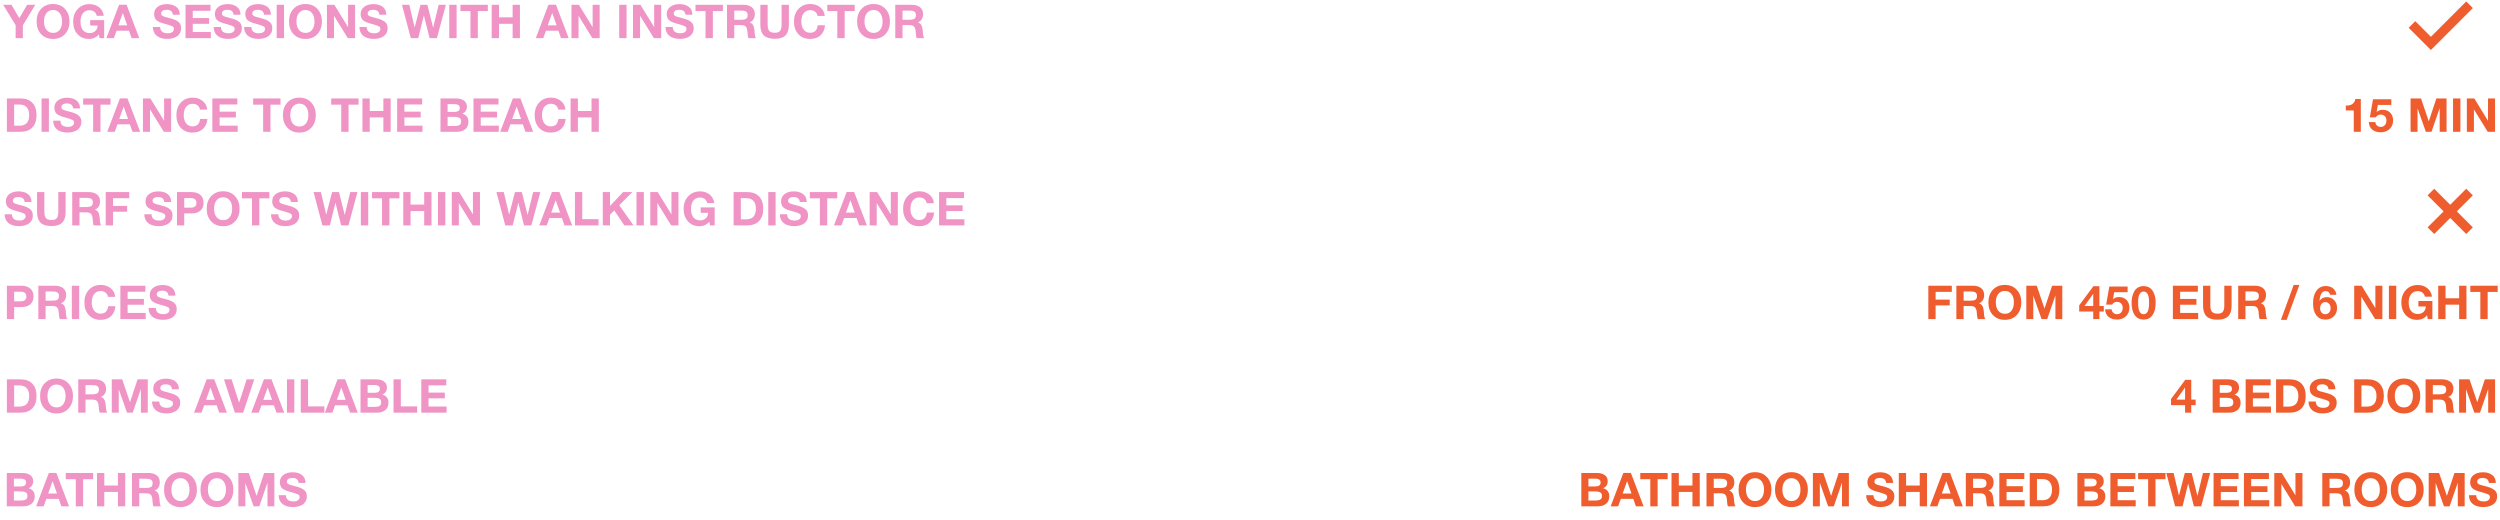 <?xml version="1.0" encoding="UTF-8"?> <svg xmlns="http://www.w3.org/2000/svg" width="534" height="111" viewBox="0 0 534 111" fill="none"><path d="M7.531 1.028L4.881 5.408V8.148H3.341L3.341 5.378L0.681 1.028L2.461 1.028L4.121 3.878L5.801 1.028L7.531 1.028ZM11.351 0.858C12.391 0.858 13.231 1.205 13.871 1.898C14.518 2.585 14.841 3.485 14.841 4.598C14.841 5.712 14.518 6.612 13.871 7.298C13.231 7.978 12.388 8.318 11.341 8.318C10.288 8.318 9.438 7.978 8.791 7.298C8.145 6.612 7.821 5.712 7.821 4.598C7.821 3.472 8.141 2.568 8.781 1.888C9.428 1.202 10.285 0.858 11.351 0.858ZM11.331 2.138C10.745 2.138 10.275 2.358 9.921 2.798C9.575 3.238 9.401 3.828 9.401 4.568C9.401 5.335 9.575 5.935 9.921 6.368C10.268 6.802 10.745 7.022 11.351 7.028C11.945 7.028 12.411 6.808 12.751 6.368C13.091 5.928 13.261 5.328 13.261 4.568C13.261 3.822 13.088 3.232 12.741 2.798C12.395 2.358 11.925 2.138 11.331 2.138ZM22.255 4.298V8.148H21.265L21.115 7.338C20.581 7.992 19.868 8.318 18.975 8.318C17.981 8.318 17.175 7.975 16.555 7.288C15.935 6.602 15.625 5.712 15.625 4.618C15.625 3.518 15.951 2.622 16.605 1.928C17.258 1.228 18.098 0.878 19.125 0.878C19.938 0.878 20.625 1.108 21.185 1.568C21.745 2.022 22.071 2.622 22.165 3.368L20.655 3.368C20.581 2.995 20.408 2.705 20.135 2.498C19.861 2.292 19.518 2.188 19.105 2.188C18.511 2.188 18.045 2.405 17.705 2.838C17.365 3.265 17.195 3.858 17.195 4.618C17.195 5.392 17.365 5.995 17.705 6.428C18.051 6.855 18.535 7.068 19.155 7.068C19.641 7.068 20.041 6.922 20.355 6.628C20.668 6.328 20.835 5.938 20.855 5.458L19.265 5.458V4.298L22.255 4.298ZM27.043 1.018L29.753 8.148H28.113L27.552 6.558L24.902 6.558L24.323 8.148H22.723L25.433 1.018L27.043 1.018ZM27.172 5.418L26.233 2.768L25.282 5.418L27.172 5.418ZM38.401 3.148L36.921 3.148C36.861 2.442 36.411 2.088 35.571 2.088C35.211 2.088 34.928 2.162 34.721 2.308C34.521 2.448 34.421 2.645 34.421 2.898C34.421 2.985 34.435 3.062 34.461 3.128C34.488 3.195 34.538 3.258 34.611 3.318C34.685 3.372 34.758 3.418 34.831 3.458C34.905 3.492 35.011 3.532 35.151 3.578C35.298 3.618 35.428 3.655 35.541 3.688C35.661 3.722 35.828 3.765 36.041 3.818C36.255 3.872 36.441 3.922 36.601 3.968C37.301 4.168 37.821 4.418 38.161 4.718C38.508 5.018 38.681 5.448 38.681 6.008C38.681 6.415 38.598 6.772 38.431 7.078C38.265 7.378 38.038 7.618 37.751 7.798C37.471 7.972 37.161 8.098 36.821 8.178C36.488 8.265 36.131 8.308 35.751 8.308C34.785 8.308 34.028 8.088 33.481 7.648C32.941 7.202 32.668 6.575 32.661 5.768H34.211C34.238 6.662 34.775 7.108 35.821 7.108C36.228 7.108 36.548 7.025 36.781 6.858C37.021 6.685 37.141 6.452 37.141 6.158C37.141 5.912 37.031 5.732 36.811 5.618C36.598 5.505 36.145 5.348 35.451 5.148C35.411 5.142 35.381 5.135 35.361 5.128C35.341 5.122 35.315 5.115 35.281 5.108C35.248 5.095 35.218 5.085 35.191 5.078C34.951 5.012 34.785 4.965 34.691 4.938C34.598 4.905 34.448 4.852 34.241 4.778C34.041 4.705 33.895 4.638 33.801 4.578C33.708 4.518 33.591 4.435 33.451 4.328C33.318 4.222 33.221 4.112 33.161 3.998C33.101 3.878 33.045 3.735 32.991 3.568C32.945 3.395 32.921 3.208 32.921 3.008C32.921 2.362 33.171 1.845 33.671 1.458C34.171 1.072 34.835 0.878 35.661 0.878C36.461 0.878 37.115 1.068 37.621 1.448C38.128 1.822 38.388 2.388 38.401 3.148ZM44.965 1.028V2.308L41.175 2.308V3.858L44.656 3.858V5.088L41.175 5.088V6.838L45.035 6.838V8.148H39.626V1.028L44.965 1.028ZM51.38 3.148H49.9C49.84 2.442 49.39 2.088 48.55 2.088C48.19 2.088 47.907 2.162 47.7 2.308C47.5 2.448 47.4 2.645 47.4 2.898C47.4 2.985 47.413 3.062 47.44 3.128C47.467 3.195 47.517 3.258 47.59 3.318C47.663 3.372 47.737 3.418 47.81 3.458C47.883 3.492 47.99 3.532 48.13 3.578C48.277 3.618 48.407 3.655 48.52 3.688C48.64 3.722 48.807 3.765 49.02 3.818C49.233 3.872 49.42 3.922 49.58 3.968C50.28 4.168 50.8 4.418 51.14 4.718C51.487 5.018 51.66 5.448 51.66 6.008C51.66 6.415 51.577 6.772 51.41 7.078C51.243 7.378 51.017 7.618 50.73 7.798C50.45 7.972 50.14 8.098 49.8 8.178C49.467 8.265 49.11 8.308 48.73 8.308C47.763 8.308 47.007 8.088 46.46 7.648C45.92 7.202 45.647 6.575 45.64 5.768H47.19C47.217 6.662 47.753 7.108 48.8 7.108C49.207 7.108 49.527 7.025 49.76 6.858C50 6.685 50.12 6.452 50.12 6.158C50.12 5.912 50.01 5.732 49.79 5.618C49.577 5.505 49.123 5.348 48.43 5.148C48.39 5.142 48.36 5.135 48.34 5.128C48.32 5.122 48.293 5.115 48.26 5.108C48.227 5.095 48.197 5.085 48.17 5.078C47.93 5.012 47.763 4.965 47.67 4.938C47.577 4.905 47.427 4.852 47.22 4.778C47.02 4.705 46.873 4.638 46.78 4.578C46.687 4.518 46.57 4.435 46.43 4.328C46.297 4.222 46.2 4.112 46.14 3.998C46.08 3.878 46.023 3.735 45.97 3.568C45.923 3.395 45.9 3.208 45.9 3.008C45.9 2.362 46.15 1.845 46.65 1.458C47.15 1.072 47.813 0.878 48.64 0.878C49.44 0.878 50.093 1.068 50.6 1.448C51.107 1.822 51.367 2.388 51.38 3.148ZM57.874 3.148L56.394 3.148C56.334 2.442 55.884 2.088 55.044 2.088C54.684 2.088 54.401 2.162 54.194 2.308C53.994 2.448 53.894 2.645 53.894 2.898C53.894 2.985 53.907 3.062 53.934 3.128C53.961 3.195 54.011 3.258 54.084 3.318C54.157 3.372 54.231 3.418 54.304 3.458C54.377 3.492 54.484 3.532 54.624 3.578C54.771 3.618 54.901 3.655 55.014 3.688C55.134 3.722 55.301 3.765 55.514 3.818C55.727 3.872 55.914 3.922 56.074 3.968C56.774 4.168 57.294 4.418 57.634 4.718C57.981 5.018 58.154 5.448 58.154 6.008C58.154 6.415 58.071 6.772 57.904 7.078C57.737 7.378 57.511 7.618 57.224 7.798C56.944 7.972 56.634 8.098 56.294 8.178C55.961 8.265 55.604 8.308 55.224 8.308C54.257 8.308 53.501 8.088 52.954 7.648C52.414 7.202 52.141 6.575 52.134 5.768L53.684 5.768C53.711 6.662 54.247 7.108 55.294 7.108C55.701 7.108 56.021 7.025 56.254 6.858C56.494 6.685 56.614 6.452 56.614 6.158C56.614 5.912 56.504 5.732 56.284 5.618C56.071 5.505 55.617 5.348 54.924 5.148C54.884 5.142 54.854 5.135 54.834 5.128C54.814 5.122 54.787 5.115 54.754 5.108C54.721 5.095 54.691 5.085 54.664 5.078C54.424 5.012 54.257 4.965 54.164 4.938C54.071 4.905 53.921 4.852 53.714 4.778C53.514 4.705 53.367 4.638 53.274 4.578C53.181 4.518 53.064 4.435 52.924 4.328C52.791 4.222 52.694 4.112 52.634 3.998C52.574 3.878 52.517 3.735 52.464 3.568C52.417 3.395 52.394 3.208 52.394 3.008C52.394 2.362 52.644 1.845 53.144 1.458C53.644 1.072 54.307 0.878 55.134 0.878C55.934 0.878 56.587 1.068 57.094 1.448C57.601 1.822 57.861 2.388 57.874 3.148ZM60.668 1.028V8.148H59.098V1.028L60.668 1.028ZM65.267 0.858C66.307 0.858 67.147 1.205 67.787 1.898C68.434 2.585 68.757 3.485 68.757 4.598C68.757 5.712 68.434 6.612 67.787 7.298C67.147 7.978 66.304 8.318 65.257 8.318C64.204 8.318 63.354 7.978 62.707 7.298C62.061 6.612 61.737 5.712 61.737 4.598C61.737 3.472 62.057 2.568 62.697 1.888C63.344 1.202 64.201 0.858 65.267 0.858ZM65.247 2.138C64.661 2.138 64.191 2.358 63.837 2.798C63.491 3.238 63.317 3.828 63.317 4.568C63.317 5.335 63.491 5.935 63.837 6.368C64.184 6.802 64.661 7.022 65.267 7.028C65.861 7.028 66.327 6.808 66.667 6.368C67.007 5.928 67.177 5.328 67.177 4.568C67.177 3.822 67.004 3.232 66.657 2.798C66.311 2.358 65.841 2.138 65.247 2.138ZM69.831 8.148V1.028L71.421 1.028L74.351 5.798V1.028H75.851V8.148L74.291 8.148L71.341 3.368V8.148H69.831ZM82.513 3.148L81.033 3.148C80.973 2.442 80.523 2.088 79.683 2.088C79.323 2.088 79.039 2.162 78.833 2.308C78.633 2.448 78.533 2.645 78.533 2.898C78.533 2.985 78.546 3.062 78.573 3.128C78.599 3.195 78.649 3.258 78.723 3.318C78.796 3.372 78.869 3.418 78.943 3.458C79.016 3.492 79.123 3.532 79.263 3.578C79.409 3.618 79.539 3.655 79.653 3.688C79.773 3.722 79.939 3.765 80.153 3.818C80.366 3.872 80.553 3.922 80.713 3.968C81.413 4.168 81.933 4.418 82.273 4.718C82.619 5.018 82.793 5.448 82.793 6.008C82.793 6.415 82.709 6.772 82.543 7.078C82.376 7.378 82.149 7.618 81.863 7.798C81.583 7.972 81.273 8.098 80.933 8.178C80.599 8.265 80.243 8.308 79.863 8.308C78.896 8.308 78.139 8.088 77.593 7.648C77.053 7.202 76.779 6.575 76.773 5.768H78.323C78.349 6.662 78.886 7.108 79.933 7.108C80.339 7.108 80.659 7.025 80.893 6.858C81.133 6.685 81.253 6.452 81.253 6.158C81.253 5.912 81.143 5.732 80.923 5.618C80.709 5.505 80.256 5.348 79.563 5.148C79.523 5.142 79.493 5.135 79.473 5.128C79.453 5.122 79.426 5.115 79.393 5.108C79.359 5.095 79.329 5.085 79.303 5.078C79.063 5.012 78.896 4.965 78.803 4.938C78.709 4.905 78.559 4.852 78.353 4.778C78.153 4.705 78.006 4.638 77.913 4.578C77.819 4.518 77.703 4.435 77.563 4.328C77.429 4.222 77.333 4.112 77.273 3.998C77.213 3.878 77.156 3.735 77.103 3.568C77.056 3.395 77.033 3.208 77.033 3.008C77.033 2.362 77.283 1.845 77.783 1.458C78.283 1.072 78.946 0.878 79.773 0.878C80.573 0.878 81.226 1.068 81.733 1.448C82.239 1.822 82.499 2.388 82.513 3.148ZM85.86 1.028L87.43 1.028L88.57 5.868L89.82 1.028L91.29 1.028L92.52 5.928L93.7 1.028H95.24L93.32 8.148H91.76L90.54 3.288L89.34 8.148H87.75L85.86 1.028ZM97.533 1.028V8.148L95.963 8.148V1.028L97.533 1.028ZM104.203 1.028V2.358H102.063V8.148H100.493V2.358L98.353 2.358V1.028L104.203 1.028ZM111.056 1.028V8.148H109.496V5.078L106.586 5.078V8.148H105.026V1.028H106.586V3.708L109.496 3.708V1.028L111.056 1.028ZM118.761 1.018L121.471 8.148H119.831L119.271 6.558H116.621L116.041 8.148H114.441L117.151 1.018L118.761 1.018ZM118.891 5.418L117.951 2.768L117.001 5.418H118.891ZM122.067 8.148V1.028L123.657 1.028L126.587 5.798V1.028L128.087 1.028V8.148H126.527L123.577 3.368V8.148H122.067ZM133.832 1.028V8.148H132.262V1.028L133.832 1.028ZM135.211 8.148V1.028H136.801L139.731 5.798V1.028L141.231 1.028V8.148H139.671L136.721 3.368V8.148H135.211ZM147.894 3.148H146.414C146.354 2.442 145.904 2.088 145.064 2.088C144.704 2.088 144.42 2.162 144.214 2.308C144.014 2.448 143.914 2.645 143.914 2.898C143.914 2.985 143.927 3.062 143.954 3.128C143.98 3.195 144.03 3.258 144.104 3.318C144.177 3.372 144.25 3.418 144.324 3.458C144.397 3.492 144.504 3.532 144.644 3.578C144.79 3.618 144.92 3.655 145.034 3.688C145.154 3.722 145.32 3.765 145.534 3.818C145.747 3.872 145.934 3.922 146.094 3.968C146.794 4.168 147.314 4.418 147.654 4.718C148 5.018 148.174 5.448 148.174 6.008C148.174 6.415 148.09 6.772 147.924 7.078C147.757 7.378 147.53 7.618 147.244 7.798C146.964 7.972 146.654 8.098 146.314 8.178C145.98 8.265 145.624 8.308 145.244 8.308C144.277 8.308 143.52 8.088 142.974 7.648C142.434 7.202 142.16 6.575 142.154 5.768H143.704C143.73 6.662 144.267 7.108 145.314 7.108C145.72 7.108 146.04 7.025 146.274 6.858C146.514 6.685 146.634 6.452 146.634 6.158C146.634 5.912 146.524 5.732 146.304 5.618C146.09 5.505 145.637 5.348 144.944 5.148C144.904 5.142 144.874 5.135 144.854 5.128C144.834 5.122 144.807 5.115 144.774 5.108C144.74 5.095 144.71 5.085 144.684 5.078C144.444 5.012 144.277 4.965 144.184 4.938C144.09 4.905 143.94 4.852 143.734 4.778C143.534 4.705 143.387 4.638 143.294 4.578C143.2 4.518 143.084 4.435 142.944 4.328C142.81 4.222 142.714 4.112 142.654 3.998C142.594 3.878 142.537 3.735 142.484 3.568C142.437 3.395 142.414 3.208 142.414 3.008C142.414 2.362 142.664 1.845 143.164 1.458C143.664 1.072 144.327 0.878 145.154 0.878C145.954 0.878 146.607 1.068 147.114 1.448C147.62 1.822 147.88 2.388 147.894 3.148ZM154.408 1.028V2.358L152.268 2.358V8.148H150.698V2.358H148.558V1.028L154.408 1.028ZM155.291 1.028L158.831 1.028C159.538 1.028 160.114 1.195 160.561 1.528C161.008 1.862 161.231 2.368 161.231 3.048C161.231 3.462 161.131 3.825 160.931 4.138C160.731 4.445 160.454 4.665 160.101 4.798C160.714 4.925 161.064 5.478 161.151 6.458C161.151 6.492 161.158 6.595 161.171 6.768C161.184 6.942 161.198 7.082 161.211 7.188C161.224 7.288 161.241 7.412 161.261 7.558C161.281 7.705 161.311 7.828 161.351 7.928C161.391 8.028 161.438 8.102 161.491 8.148H159.871C159.818 8.042 159.778 7.908 159.751 7.748C159.724 7.582 159.701 7.372 159.681 7.118C159.661 6.858 159.651 6.715 159.651 6.688C159.598 6.188 159.471 5.842 159.271 5.648C159.078 5.455 158.731 5.358 158.231 5.358L156.841 5.358V8.148H155.291V1.028ZM156.841 2.258V4.228L158.321 4.228C158.754 4.228 159.091 4.162 159.331 4.028C159.578 3.888 159.701 3.618 159.701 3.218C159.701 2.845 159.581 2.592 159.341 2.458C159.108 2.325 158.791 2.258 158.391 2.258H156.841ZM168.508 1.028V5.308C168.508 6.328 168.261 7.082 167.768 7.568C167.281 8.048 166.518 8.288 165.478 8.288C164.424 8.288 163.648 8.045 163.148 7.558C162.654 7.065 162.408 6.308 162.408 5.288V1.028L163.968 1.028V5.288C163.968 5.868 164.078 6.298 164.298 6.578C164.518 6.858 164.918 6.998 165.498 6.998C166.058 6.998 166.438 6.858 166.638 6.578C166.844 6.298 166.948 5.868 166.948 5.288V1.028L168.508 1.028ZM176.22 5.398C176.14 6.292 175.827 7.002 175.28 7.528C174.733 8.055 173.983 8.318 173.03 8.318C171.997 8.318 171.163 7.978 170.53 7.298C169.903 6.612 169.59 5.705 169.59 4.578C169.59 3.512 169.907 2.625 170.54 1.918C171.18 1.212 172.03 0.858 173.09 0.858C173.937 0.858 174.647 1.098 175.22 1.578C175.793 2.058 176.11 2.668 176.17 3.408L174.64 3.408C174.56 3.015 174.38 2.712 174.1 2.498C173.827 2.278 173.48 2.168 173.06 2.168C172.627 2.168 172.26 2.292 171.96 2.538C171.667 2.778 171.46 3.075 171.34 3.428C171.22 3.782 171.16 4.168 171.16 4.588C171.16 5.322 171.33 5.908 171.67 6.348C172.01 6.782 172.467 6.998 173.04 6.998C173.993 6.998 174.537 6.465 174.67 5.398L176.22 5.398ZM182.562 1.028V2.358L180.422 2.358V8.148H178.852V2.358H176.712V1.028L182.562 1.028ZM186.605 0.858C187.645 0.858 188.485 1.205 189.125 1.898C189.772 2.585 190.095 3.485 190.095 4.598C190.095 5.712 189.772 6.612 189.125 7.298C188.485 7.978 187.642 8.318 186.595 8.318C185.542 8.318 184.692 7.978 184.045 7.298C183.399 6.612 183.075 5.712 183.075 4.598C183.075 3.472 183.395 2.568 184.035 1.888C184.682 1.202 185.539 0.858 186.605 0.858ZM186.585 2.138C185.999 2.138 185.529 2.358 185.175 2.798C184.829 3.238 184.655 3.828 184.655 4.568C184.655 5.335 184.829 5.935 185.175 6.368C185.522 6.802 185.999 7.022 186.605 7.028C187.199 7.028 187.665 6.808 188.005 6.368C188.345 5.928 188.515 5.328 188.515 4.568C188.515 3.822 188.342 3.232 187.995 2.798C187.649 2.358 187.179 2.138 186.585 2.138ZM191.229 1.028L194.769 1.028C195.475 1.028 196.052 1.195 196.499 1.528C196.945 1.862 197.169 2.368 197.169 3.048C197.169 3.462 197.069 3.825 196.869 4.138C196.669 4.445 196.392 4.665 196.039 4.798C196.652 4.925 197.002 5.478 197.089 6.458C197.089 6.492 197.095 6.595 197.109 6.768C197.122 6.942 197.135 7.082 197.149 7.188C197.162 7.288 197.179 7.412 197.199 7.558C197.219 7.705 197.249 7.828 197.289 7.928C197.329 8.028 197.375 8.102 197.429 8.148H195.809C195.755 8.042 195.715 7.908 195.689 7.748C195.662 7.582 195.639 7.372 195.619 7.118C195.599 6.858 195.589 6.715 195.589 6.688C195.535 6.188 195.409 5.842 195.209 5.648C195.015 5.455 194.669 5.358 194.169 5.358H192.779V8.148L191.229 8.148V1.028ZM192.779 2.258V4.228H194.259C194.692 4.228 195.029 4.162 195.269 4.028C195.515 3.888 195.639 3.618 195.639 3.218C195.639 2.845 195.519 2.592 195.279 2.458C195.045 2.325 194.729 2.258 194.329 2.258H192.779Z" fill="#EF94C5"></path><path d="M468.992 85.358V86.538H468.052V88.148H466.732V86.538H463.732V85.228L466.772 81.128H468.052V85.358H468.992ZM466.732 85.358V82.758L464.872 85.358H466.732ZM472.621 81.028H475.991C476.658 81.028 477.201 81.178 477.621 81.478C478.048 81.772 478.261 82.218 478.261 82.818C478.261 83.152 478.175 83.448 478.001 83.708C477.828 83.962 477.591 84.155 477.291 84.288C478.158 84.535 478.591 85.115 478.591 86.028C478.591 86.702 478.365 87.225 477.911 87.598C477.458 87.965 476.881 88.148 476.181 88.148H472.621V81.028ZM474.141 82.238V83.908H475.561C476.348 83.908 476.741 83.632 476.741 83.078C476.741 82.752 476.635 82.532 476.421 82.418C476.208 82.298 475.921 82.238 475.561 82.238H474.141ZM474.141 84.968V86.908H475.711C476.118 86.908 476.438 86.842 476.671 86.708C476.911 86.575 477.031 86.318 477.031 85.938C477.031 85.552 476.905 85.295 476.651 85.168C476.405 85.035 476.065 84.968 475.631 84.968H474.141ZM485.012 81.028V82.308H481.222V83.858H484.702V85.088H481.222V86.838H485.082V88.148H479.672V81.028H485.012ZM486.167 88.148V81.028H489.047C490.153 81.028 491.003 81.335 491.597 81.948C492.197 82.562 492.497 83.442 492.497 84.588C492.497 85.735 492.197 86.615 491.597 87.228C491.003 87.842 490.153 88.148 489.047 88.148H486.167ZM487.717 86.848H488.857C490.237 86.848 490.927 86.095 490.927 84.588C490.927 83.862 490.753 83.305 490.407 82.918C490.067 82.525 489.55 82.328 488.857 82.328H487.717V86.848ZM498.839 83.148H497.359C497.299 82.442 496.849 82.088 496.009 82.088C495.649 82.088 495.366 82.162 495.159 82.308C494.959 82.448 494.859 82.645 494.859 82.898C494.859 82.985 494.872 83.062 494.899 83.128C494.926 83.195 494.976 83.258 495.049 83.318C495.122 83.372 495.196 83.418 495.269 83.458C495.342 83.492 495.449 83.532 495.589 83.578C495.736 83.618 495.866 83.655 495.979 83.688C496.099 83.722 496.266 83.765 496.479 83.818C496.692 83.872 496.879 83.922 497.039 83.968C497.739 84.168 498.259 84.418 498.599 84.718C498.946 85.018 499.119 85.448 499.119 86.008C499.119 86.415 499.036 86.772 498.869 87.078C498.702 87.378 498.476 87.618 498.189 87.798C497.909 87.972 497.599 88.098 497.259 88.178C496.926 88.265 496.569 88.308 496.189 88.308C495.222 88.308 494.466 88.088 493.919 87.648C493.379 87.202 493.106 86.575 493.099 85.768H494.649C494.676 86.662 495.212 87.108 496.259 87.108C496.666 87.108 496.986 87.025 497.219 86.858C497.459 86.685 497.579 86.452 497.579 86.158C497.579 85.912 497.469 85.732 497.249 85.618C497.036 85.505 496.582 85.348 495.889 85.148C495.849 85.142 495.819 85.135 495.799 85.128C495.779 85.122 495.752 85.115 495.719 85.108C495.686 85.095 495.656 85.085 495.629 85.078C495.389 85.012 495.222 84.965 495.129 84.938C495.036 84.905 494.886 84.852 494.679 84.778C494.479 84.705 494.332 84.638 494.239 84.578C494.146 84.518 494.029 84.435 493.889 84.328C493.756 84.222 493.659 84.112 493.599 83.998C493.539 83.878 493.482 83.735 493.429 83.568C493.382 83.395 493.359 83.208 493.359 83.008C493.359 82.362 493.609 81.845 494.109 81.458C494.609 81.072 495.272 80.878 496.099 80.878C496.899 80.878 497.552 81.068 498.059 81.448C498.566 81.822 498.826 82.388 498.839 83.148ZM502.856 88.148V81.028H505.736C506.843 81.028 507.693 81.335 508.286 81.948C508.886 82.562 509.186 83.442 509.186 84.588C509.186 85.735 508.886 86.615 508.286 87.228C507.693 87.842 506.843 88.148 505.736 88.148H502.856ZM504.406 86.848H505.546C506.926 86.848 507.616 86.095 507.616 84.588C507.616 83.862 507.443 83.305 507.096 82.918C506.756 82.525 506.24 82.328 505.546 82.328H504.406V86.848ZM513.478 80.858C514.518 80.858 515.358 81.205 515.998 81.898C516.645 82.585 516.968 83.485 516.968 84.598C516.968 85.712 516.645 86.612 515.998 87.298C515.358 87.978 514.515 88.318 513.468 88.318C512.415 88.318 511.565 87.978 510.918 87.298C510.272 86.612 509.948 85.712 509.948 84.598C509.948 83.472 510.268 82.568 510.908 81.888C511.555 81.202 512.412 80.858 513.478 80.858ZM513.458 82.138C512.872 82.138 512.402 82.358 512.048 82.798C511.702 83.238 511.528 83.828 511.528 84.568C511.528 85.335 511.702 85.935 512.048 86.368C512.395 86.802 512.872 87.022 513.478 87.028C514.072 87.028 514.538 86.808 514.878 86.368C515.218 85.928 515.388 85.328 515.388 84.568C515.388 83.822 515.215 83.232 514.868 82.798C514.522 82.358 514.052 82.138 513.458 82.138ZM518.102 81.028H521.642C522.348 81.028 522.925 81.195 523.372 81.528C523.818 81.862 524.042 82.368 524.042 83.048C524.042 83.462 523.942 83.825 523.742 84.138C523.542 84.445 523.265 84.665 522.912 84.798C523.525 84.925 523.875 85.478 523.962 86.458C523.962 86.492 523.968 86.595 523.982 86.768C523.995 86.942 524.008 87.082 524.022 87.188C524.035 87.288 524.052 87.412 524.072 87.558C524.092 87.705 524.122 87.828 524.162 87.928C524.202 88.028 524.248 88.102 524.302 88.148H522.682C522.628 88.042 522.588 87.908 522.562 87.748C522.535 87.582 522.512 87.372 522.492 87.118C522.472 86.858 522.462 86.715 522.462 86.688C522.408 86.188 522.282 85.842 522.082 85.648C521.888 85.455 521.542 85.358 521.042 85.358H519.652V88.148H518.102V81.028ZM519.652 82.258V84.228H521.132C521.565 84.228 521.902 84.162 522.142 84.028C522.388 83.888 522.512 83.618 522.512 83.218C522.512 82.845 522.392 82.592 522.152 82.458C521.918 82.325 521.602 82.258 521.202 82.258H519.652ZM525.258 88.148V81.028H527.488L529.148 85.918L530.768 81.028H532.948V88.148H531.478V83.088L529.728 88.148H528.518L526.748 83.138V88.148H525.258Z" fill="#EF5D2F"></path><path d="M337.768 101.028H341.138C341.805 101.028 342.348 101.178 342.768 101.478C343.195 101.772 343.408 102.218 343.408 102.818C343.408 103.152 343.321 103.448 343.148 103.708C342.975 103.962 342.738 104.155 342.438 104.288C343.305 104.535 343.738 105.115 343.738 106.028C343.738 106.702 343.511 107.225 343.058 107.598C342.605 107.965 342.028 108.148 341.328 108.148H337.768V101.028ZM339.288 102.238V103.908H340.708C341.495 103.908 341.888 103.632 341.888 103.078C341.888 102.752 341.781 102.532 341.568 102.418C341.355 102.298 341.068 102.238 340.708 102.238H339.288ZM339.288 104.968V106.908H340.858C341.265 106.908 341.585 106.842 341.818 106.708C342.058 106.575 342.178 106.318 342.178 105.938C342.178 105.552 342.051 105.295 341.798 105.168C341.551 105.035 341.211 104.968 340.778 104.968H339.288ZM348.359 101.018L351.069 108.148H349.429L348.869 106.558H346.219L345.639 108.148H344.039L346.749 101.018H348.359ZM348.489 105.418L347.549 102.768L346.599 105.418H348.489ZM356.212 101.028V102.358H354.072V108.148H352.502V102.358H350.362V101.028H356.212ZM363.066 101.028V108.148H361.506V105.078H358.596V108.148H357.036V101.028H358.596V103.708H361.506V101.028H363.066ZM364.508 101.028H368.048C368.754 101.028 369.331 101.195 369.778 101.528C370.224 101.862 370.448 102.368 370.448 103.048C370.448 103.462 370.348 103.825 370.148 104.138C369.948 104.445 369.671 104.665 369.318 104.798C369.931 104.925 370.281 105.478 370.368 106.458C370.368 106.492 370.374 106.595 370.388 106.768C370.401 106.942 370.414 107.082 370.428 107.188C370.441 107.288 370.458 107.412 370.478 107.558C370.498 107.705 370.528 107.828 370.568 107.928C370.608 108.028 370.654 108.102 370.708 108.148H369.088C369.034 108.042 368.994 107.908 368.968 107.748C368.941 107.582 368.918 107.372 368.898 107.118C368.878 106.858 368.868 106.715 368.868 106.688C368.814 106.188 368.688 105.842 368.488 105.648C368.294 105.455 367.948 105.358 367.448 105.358H366.058V108.148H364.508V101.028ZM366.058 102.258V104.228H367.538C367.971 104.228 368.308 104.162 368.548 104.028C368.794 103.888 368.918 103.618 368.918 103.218C368.918 102.845 368.798 102.592 368.558 102.458C368.324 102.325 368.008 102.258 367.608 102.258H366.058ZM374.885 100.858C375.925 100.858 376.765 101.205 377.405 101.898C378.051 102.585 378.375 103.485 378.375 104.598C378.375 105.712 378.051 106.612 377.405 107.298C376.765 107.978 375.921 108.318 374.875 108.318C373.821 108.318 372.971 107.978 372.325 107.298C371.678 106.612 371.355 105.712 371.355 104.598C371.355 103.472 371.675 102.568 372.315 101.888C372.961 101.202 373.818 100.858 374.885 100.858ZM374.865 102.138C374.278 102.138 373.808 102.358 373.455 102.798C373.108 103.238 372.935 103.828 372.935 104.568C372.935 105.335 373.108 105.935 373.455 106.368C373.801 106.802 374.278 107.022 374.885 107.028C375.478 107.028 375.945 106.808 376.285 106.368C376.625 105.928 376.795 105.328 376.795 104.568C376.795 103.822 376.621 103.232 376.275 102.798C375.928 102.358 375.458 102.138 374.865 102.138ZM382.668 100.858C383.708 100.858 384.548 101.205 385.188 101.898C385.834 102.585 386.158 103.485 386.158 104.598C386.158 105.712 385.834 106.612 385.188 107.298C384.548 107.978 383.704 108.318 382.658 108.318C381.604 108.318 380.754 107.978 380.108 107.298C379.461 106.612 379.138 105.712 379.138 104.598C379.138 103.472 379.458 102.568 380.098 101.888C380.744 101.202 381.601 100.858 382.668 100.858ZM382.648 102.138C382.061 102.138 381.591 102.358 381.238 102.798C380.891 103.238 380.718 103.828 380.718 104.568C380.718 105.335 380.891 105.935 381.238 106.368C381.584 106.802 382.061 107.022 382.668 107.028C383.261 107.028 383.728 106.808 384.068 106.368C384.408 105.928 384.578 105.328 384.578 104.568C384.578 103.822 384.404 103.232 384.058 102.798C383.711 102.358 383.241 102.138 382.648 102.138ZM387.231 108.148V101.028H389.461L391.121 105.918L392.741 101.028H394.921V108.148H393.451V103.088L391.701 108.148H390.491L388.721 103.138V108.148H387.231ZM404.356 103.148H402.876C402.816 102.442 402.366 102.088 401.526 102.088C401.166 102.088 400.883 102.162 400.676 102.308C400.476 102.448 400.376 102.645 400.376 102.898C400.376 102.985 400.39 103.062 400.416 103.128C400.443 103.195 400.493 103.258 400.566 103.318C400.64 103.372 400.713 103.418 400.786 103.458C400.86 103.492 400.966 103.532 401.106 103.578C401.253 103.618 401.383 103.655 401.496 103.688C401.616 103.722 401.783 103.765 401.996 103.818C402.21 103.872 402.396 103.922 402.556 103.968C403.256 104.168 403.776 104.418 404.116 104.718C404.463 105.018 404.636 105.448 404.636 106.008C404.636 106.415 404.553 106.772 404.386 107.078C404.22 107.378 403.993 107.618 403.706 107.798C403.426 107.972 403.116 108.098 402.776 108.178C402.443 108.265 402.086 108.308 401.706 108.308C400.74 108.308 399.983 108.088 399.436 107.648C398.896 107.202 398.623 106.575 398.616 105.768H400.166C400.193 106.662 400.73 107.108 401.776 107.108C402.183 107.108 402.503 107.025 402.736 106.858C402.976 106.685 403.096 106.452 403.096 106.158C403.096 105.912 402.986 105.732 402.766 105.618C402.553 105.505 402.1 105.348 401.406 105.148C401.366 105.142 401.336 105.135 401.316 105.128C401.296 105.122 401.27 105.115 401.236 105.108C401.203 105.095 401.173 105.085 401.146 105.078C400.906 105.012 400.74 104.965 400.646 104.938C400.553 104.905 400.403 104.852 400.196 104.778C399.996 104.705 399.85 104.638 399.756 104.578C399.663 104.518 399.546 104.435 399.406 104.328C399.273 104.222 399.176 104.112 399.116 103.998C399.056 103.878 399 103.735 398.946 103.568C398.9 103.395 398.876 103.208 398.876 103.008C398.876 102.362 399.126 101.845 399.626 101.458C400.126 101.072 400.79 100.878 401.616 100.878C402.416 100.878 403.07 101.068 403.576 101.448C404.083 101.822 404.343 102.388 404.356 103.148ZM411.611 101.028V108.148H410.051V105.078H407.141V108.148H405.581V101.028H407.141V103.708H410.051V101.028H411.611ZM416.533 101.018L419.243 108.148H417.603L417.043 106.558H414.393L413.813 108.148H412.213L414.923 101.018H416.533ZM416.663 105.418L415.723 102.768L414.773 105.418H416.663ZM419.898 101.028H423.438C424.145 101.028 424.722 101.195 425.168 101.528C425.615 101.862 425.838 102.368 425.838 103.048C425.838 103.462 425.738 103.825 425.538 104.138C425.338 104.445 425.062 104.665 424.708 104.798C425.322 104.925 425.672 105.478 425.758 106.458C425.758 106.492 425.765 106.595 425.778 106.768C425.792 106.942 425.805 107.082 425.818 107.188C425.832 107.288 425.848 107.412 425.868 107.558C425.888 107.705 425.918 107.828 425.958 107.928C425.998 108.028 426.045 108.102 426.098 108.148H424.478C424.425 108.042 424.385 107.908 424.358 107.748C424.332 107.582 424.308 107.372 424.288 107.118C424.268 106.858 424.258 106.715 424.258 106.688C424.205 106.188 424.078 105.842 423.878 105.648C423.685 105.455 423.338 105.358 422.838 105.358H421.448V108.148H419.898V101.028ZM421.448 102.258V104.228H422.928C423.362 104.228 423.698 104.162 423.938 104.028C424.185 103.888 424.308 103.618 424.308 103.218C424.308 102.845 424.188 102.592 423.948 102.458C423.715 102.325 423.398 102.258 422.998 102.258H421.448ZM432.395 101.028V102.308H428.605V103.858H432.085V105.088H428.605V106.838H432.465V108.148H427.055V101.028H432.395ZM433.55 108.148V101.028H436.43C437.536 101.028 438.386 101.335 438.98 101.948C439.58 102.562 439.88 103.442 439.88 104.588C439.88 105.735 439.58 106.615 438.98 107.228C438.386 107.842 437.536 108.148 436.43 108.148H433.55ZM435.1 106.848H436.24C437.62 106.848 438.31 106.095 438.31 104.588C438.31 103.862 438.136 103.305 437.79 102.918C437.45 102.525 436.933 102.328 436.24 102.328H435.1V106.848ZM443.725 101.028H447.095C447.762 101.028 448.305 101.178 448.725 101.478C449.152 101.772 449.365 102.218 449.365 102.818C449.365 103.152 449.278 103.448 449.105 103.708C448.932 103.962 448.695 104.155 448.395 104.288C449.262 104.535 449.695 105.115 449.695 106.028C449.695 106.702 449.468 107.225 449.015 107.598C448.562 107.965 447.985 108.148 447.285 108.148H443.725V101.028ZM445.245 102.238V103.908H446.665C447.452 103.908 447.845 103.632 447.845 103.078C447.845 102.752 447.738 102.532 447.525 102.418C447.312 102.298 447.025 102.238 446.665 102.238H445.245ZM445.245 104.968V106.908H446.815C447.222 106.908 447.542 106.842 447.775 106.708C448.015 106.575 448.135 106.318 448.135 105.938C448.135 105.552 448.008 105.295 447.755 105.168C447.508 105.035 447.168 104.968 446.735 104.968H445.245ZM456.116 101.028V102.308H452.326V103.858H455.806V105.088H452.326V106.838H456.186V108.148H450.776V101.028H456.116ZM462.55 101.028V102.358H460.41V108.148H458.84V102.358H456.7V101.028H462.55ZM462.714 101.028H464.284L465.424 105.868L466.674 101.028H468.144L469.374 105.928L470.554 101.028H472.094L470.174 108.148H468.614L467.394 103.288L466.194 108.148H464.604L462.714 101.028ZM478.157 101.028V102.308H474.367V103.858H477.847V105.088H474.367V106.838H478.227V108.148H472.817V101.028H478.157ZM484.641 101.028V102.308H480.851V103.858H484.331V105.088H480.851V106.838H484.711V108.148H479.301V101.028H484.641ZM485.786 108.148V101.028H487.376L490.306 105.798V101.028H491.806V108.148H490.246L487.296 103.368V108.148H485.786ZM496.041 101.028H499.581C500.288 101.028 500.864 101.195 501.311 101.528C501.758 101.862 501.981 102.368 501.981 103.048C501.981 103.462 501.881 103.825 501.681 104.138C501.481 104.445 501.204 104.665 500.851 104.798C501.464 104.925 501.814 105.478 501.901 106.458C501.901 106.492 501.908 106.595 501.921 106.768C501.934 106.942 501.948 107.082 501.961 107.188C501.974 107.288 501.991 107.412 502.011 107.558C502.031 107.705 502.061 107.828 502.101 107.928C502.141 108.028 502.188 108.102 502.241 108.148H500.621C500.568 108.042 500.528 107.908 500.501 107.748C500.474 107.582 500.451 107.372 500.431 107.118C500.411 106.858 500.401 106.715 500.401 106.688C500.348 106.188 500.221 105.842 500.021 105.648C499.828 105.455 499.481 105.358 498.981 105.358H497.591V108.148H496.041V101.028ZM497.591 102.258V104.228H499.071C499.504 104.228 499.841 104.162 500.081 104.028C500.328 103.888 500.451 103.618 500.451 103.218C500.451 102.845 500.331 102.592 500.091 102.458C499.858 102.325 499.541 102.258 499.141 102.258H497.591ZM506.418 100.858C507.458 100.858 508.298 101.205 508.938 101.898C509.584 102.585 509.908 103.485 509.908 104.598C509.908 105.712 509.584 106.612 508.938 107.298C508.298 107.978 507.454 108.318 506.408 108.318C505.354 108.318 504.504 107.978 503.858 107.298C503.211 106.612 502.888 105.712 502.888 104.598C502.888 103.472 503.208 102.568 503.848 101.888C504.494 101.202 505.351 100.858 506.418 100.858ZM506.398 102.138C505.811 102.138 505.341 102.358 504.988 102.798C504.641 103.238 504.468 103.828 504.468 104.568C504.468 105.335 504.641 105.935 504.988 106.368C505.334 106.802 505.811 107.022 506.418 107.028C507.011 107.028 507.478 106.808 507.818 106.368C508.158 105.928 508.328 105.328 508.328 104.568C508.328 103.822 508.154 103.232 507.808 102.798C507.461 102.358 506.991 102.138 506.398 102.138ZM514.201 100.858C515.241 100.858 516.081 101.205 516.721 101.898C517.368 102.585 517.691 103.485 517.691 104.598C517.691 105.712 517.368 106.612 516.721 107.298C516.081 107.978 515.238 108.318 514.191 108.318C513.138 108.318 512.288 107.978 511.641 107.298C510.994 106.612 510.671 105.712 510.671 104.598C510.671 103.472 510.991 102.568 511.631 101.888C512.278 101.202 513.134 100.858 514.201 100.858ZM514.181 102.138C513.594 102.138 513.124 102.358 512.771 102.798C512.424 103.238 512.251 103.828 512.251 104.568C512.251 105.335 512.424 105.935 512.771 106.368C513.118 106.802 513.594 107.022 514.201 107.028C514.794 107.028 515.261 106.808 515.601 106.368C515.941 105.928 516.111 105.328 516.111 104.568C516.111 103.822 515.938 103.232 515.591 102.798C515.244 102.358 514.774 102.138 514.181 102.138ZM518.764 108.148V101.028H520.994L522.654 105.918L524.274 101.028H526.454V108.148H524.984V103.088L523.234 108.148H522.024L520.254 103.138V108.148H518.764ZM533.106 103.148H531.626C531.566 102.442 531.116 102.088 530.276 102.088C529.916 102.088 529.633 102.162 529.426 102.308C529.226 102.448 529.126 102.645 529.126 102.898C529.126 102.985 529.14 103.062 529.166 103.128C529.193 103.195 529.243 103.258 529.316 103.318C529.39 103.372 529.463 103.418 529.536 103.458C529.61 103.492 529.716 103.532 529.856 103.578C530.003 103.618 530.133 103.655 530.246 103.688C530.366 103.722 530.533 103.765 530.746 103.818C530.96 103.872 531.146 103.922 531.306 103.968C532.006 104.168 532.526 104.418 532.866 104.718C533.213 105.018 533.386 105.448 533.386 106.008C533.386 106.415 533.303 106.772 533.136 107.078C532.97 107.378 532.743 107.618 532.456 107.798C532.176 107.972 531.866 108.098 531.526 108.178C531.193 108.265 530.836 108.308 530.456 108.308C529.49 108.308 528.733 108.088 528.186 107.648C527.646 107.202 527.373 106.575 527.366 105.768H528.916C528.943 106.662 529.48 107.108 530.526 107.108C530.933 107.108 531.253 107.025 531.486 106.858C531.726 106.685 531.846 106.452 531.846 106.158C531.846 105.912 531.736 105.732 531.516 105.618C531.303 105.505 530.85 105.348 530.156 105.148C530.116 105.142 530.086 105.135 530.066 105.128C530.046 105.122 530.02 105.115 529.986 105.108C529.953 105.095 529.923 105.085 529.896 105.078C529.656 105.012 529.49 104.965 529.396 104.938C529.303 104.905 529.153 104.852 528.946 104.778C528.746 104.705 528.6 104.638 528.506 104.578C528.413 104.518 528.296 104.435 528.156 104.328C528.023 104.222 527.926 104.112 527.866 103.998C527.806 103.878 527.75 103.735 527.696 103.568C527.65 103.395 527.626 103.208 527.626 103.008C527.626 102.362 527.876 101.845 528.376 101.458C528.876 101.072 529.54 100.878 530.366 100.878C531.166 100.878 531.82 101.068 532.326 101.448C532.833 101.822 533.093 102.388 533.106 103.148Z" fill="#EF5D2F"></path><path d="M416.909 61.028V62.338H413.449V63.988H416.459V65.228H413.449V68.148H411.889V61.028H416.909ZM417.877 61.028H421.417C422.124 61.028 422.7 61.195 423.147 61.528C423.594 61.862 423.817 62.368 423.817 63.048C423.817 63.462 423.717 63.825 423.517 64.138C423.317 64.445 423.04 64.665 422.687 64.798C423.3 64.925 423.65 65.478 423.737 66.458C423.737 66.492 423.744 66.595 423.757 66.768C423.77 66.942 423.784 67.082 423.797 67.188C423.81 67.288 423.827 67.412 423.847 67.558C423.867 67.705 423.897 67.828 423.937 67.928C423.977 68.028 424.024 68.102 424.077 68.148H422.457C422.404 68.042 422.364 67.908 422.337 67.748C422.31 67.582 422.287 67.372 422.267 67.118C422.247 66.858 422.237 66.715 422.237 66.688C422.184 66.188 422.057 65.842 421.857 65.648C421.664 65.455 421.317 65.358 420.817 65.358H419.427V68.148H417.877V61.028ZM419.427 62.258V64.228H420.907C421.34 64.228 421.677 64.162 421.917 64.028C422.164 63.888 422.287 63.618 422.287 63.218C422.287 62.845 422.167 62.592 421.927 62.458C421.694 62.325 421.377 62.258 420.977 62.258H419.427ZM428.254 60.858C429.294 60.858 430.134 61.205 430.774 61.898C431.42 62.585 431.744 63.485 431.744 64.598C431.744 65.712 431.42 66.612 430.774 67.298C430.134 67.978 429.29 68.318 428.244 68.318C427.19 68.318 426.34 67.978 425.694 67.298C425.047 66.612 424.724 65.712 424.724 64.598C424.724 63.472 425.044 62.568 425.684 61.888C426.33 61.202 427.187 60.858 428.254 60.858ZM428.234 62.138C427.647 62.138 427.177 62.358 426.824 62.798C426.477 63.238 426.304 63.828 426.304 64.568C426.304 65.335 426.477 65.935 426.824 66.368C427.17 66.802 427.647 67.022 428.254 67.028C428.847 67.028 429.314 66.808 429.654 66.368C429.994 65.928 430.164 65.328 430.164 64.568C430.164 63.822 429.99 63.232 429.644 62.798C429.297 62.358 428.827 62.138 428.234 62.138ZM432.817 68.148V61.028L435.047 61.028L436.707 65.918L438.327 61.028H440.507V68.148H439.037V63.088L437.287 68.148H436.077L434.307 63.138V68.148H432.817ZM449.372 65.358V66.538H448.432V68.148H447.112V66.538H444.112V65.228L447.152 61.128H448.432V65.358H449.372ZM447.112 65.358V62.758L445.252 65.358H447.112ZM454.459 61.208V62.418H451.589L451.319 63.938C451.646 63.612 452.076 63.448 452.609 63.448C453.282 63.448 453.822 63.658 454.229 64.078C454.636 64.498 454.839 65.052 454.839 65.738C454.839 66.472 454.592 67.075 454.099 67.548C453.606 68.022 452.972 68.258 452.199 68.258C451.466 68.258 450.866 68.072 450.399 67.698C449.939 67.318 449.689 66.778 449.649 66.078H451.049C451.082 66.385 451.202 66.635 451.409 66.828C451.622 67.015 451.886 67.108 452.199 67.108C452.552 67.108 452.842 66.985 453.069 66.738C453.296 66.485 453.409 66.162 453.409 65.768C453.409 65.375 453.299 65.062 453.079 64.828C452.859 64.595 452.562 64.478 452.189 64.478C451.742 64.478 451.392 64.672 451.139 65.058H449.869L450.549 61.208H454.459ZM457.886 61.108C458.272 61.108 458.616 61.182 458.916 61.328C459.222 61.475 459.469 61.665 459.656 61.898C459.842 62.132 459.996 62.408 460.116 62.728C460.242 63.048 460.329 63.368 460.376 63.688C460.422 64.008 460.446 64.345 460.446 64.698C460.446 65.812 460.219 66.685 459.766 67.318C459.312 67.952 458.689 68.268 457.896 68.268C457.082 68.268 456.446 67.955 455.986 67.328C455.532 66.695 455.306 65.818 455.306 64.698C455.306 64.252 455.349 63.832 455.436 63.438C455.522 63.038 455.659 62.658 455.846 62.298C456.032 61.932 456.299 61.642 456.646 61.428C456.999 61.215 457.412 61.108 457.886 61.108ZM457.876 62.278C457.689 62.278 457.526 62.318 457.386 62.398C457.246 62.478 457.132 62.598 457.046 62.758C456.966 62.912 456.899 63.062 456.846 63.208C456.799 63.348 456.766 63.535 456.746 63.768C456.726 63.995 456.712 64.168 456.706 64.288C456.706 64.408 456.706 64.568 456.706 64.768C456.706 66.335 457.099 67.118 457.886 67.118C458.659 67.118 459.046 66.312 459.046 64.698C459.046 63.865 458.952 63.255 458.766 62.868C458.579 62.475 458.282 62.278 457.876 62.278ZM469.466 61.028V62.308H465.676V63.858H469.156V65.088H465.676V66.838H469.536V68.148H464.126V61.028H469.466ZM476.67 61.028V65.308C476.67 66.328 476.423 67.082 475.93 67.568C475.443 68.048 474.68 68.288 473.64 68.288C472.587 68.288 471.81 68.045 471.31 67.558C470.817 67.065 470.57 66.308 470.57 65.288V61.028H472.13V65.288C472.13 65.868 472.24 66.298 472.46 66.578C472.68 66.858 473.08 66.998 473.66 66.998C474.22 66.998 474.6 66.858 474.8 66.578C475.007 66.298 475.11 65.868 475.11 65.288V61.028L476.67 61.028ZM478.082 61.028H481.622C482.329 61.028 482.905 61.195 483.352 61.528C483.799 61.862 484.022 62.368 484.022 63.048C484.022 63.462 483.922 63.825 483.722 64.138C483.522 64.445 483.245 64.665 482.892 64.798C483.505 64.925 483.855 65.478 483.942 66.458C483.942 66.492 483.949 66.595 483.962 66.768C483.975 66.942 483.989 67.082 484.002 67.188C484.015 67.288 484.032 67.412 484.052 67.558C484.072 67.705 484.102 67.828 484.142 67.928C484.182 68.028 484.229 68.102 484.282 68.148H482.662C482.609 68.042 482.569 67.908 482.542 67.748C482.515 67.582 482.492 67.372 482.472 67.118C482.452 66.858 482.442 66.715 482.442 66.688C482.389 66.188 482.262 65.842 482.062 65.648C481.869 65.455 481.522 65.358 481.022 65.358H479.632V68.148H478.082V61.028ZM479.632 62.258V64.228H481.112C481.545 64.228 481.882 64.162 482.122 64.028C482.369 63.888 482.492 63.618 482.492 63.218C482.492 62.845 482.372 62.592 482.132 62.458C481.899 62.325 481.582 62.258 481.182 62.258H479.632ZM489.932 60.858H491.152L488.432 68.318H487.202L489.932 60.858ZM499.066 62.968H497.716C497.583 62.442 497.27 62.178 496.776 62.178C495.996 62.178 495.553 62.872 495.446 64.258C495.833 63.732 496.353 63.468 497.006 63.468C497.646 63.468 498.17 63.685 498.576 64.118C498.99 64.552 499.196 65.105 499.196 65.778C499.203 66.505 498.97 67.102 498.496 67.568C498.03 68.035 497.433 68.268 496.706 68.268C495.88 68.268 495.233 67.965 494.766 67.358C494.3 66.745 494.066 65.892 494.066 64.798C494.066 63.645 494.31 62.742 494.796 62.088C495.283 61.428 495.95 61.098 496.796 61.098C497.43 61.098 497.943 61.262 498.336 61.588C498.736 61.915 498.98 62.375 499.066 62.968ZM496.676 64.528C496.356 64.528 496.093 64.652 495.886 64.898C495.68 65.145 495.576 65.455 495.576 65.828C495.576 66.208 495.68 66.518 495.886 66.758C496.093 66.998 496.36 67.118 496.686 67.118C497.013 67.118 497.283 66.995 497.496 66.748C497.71 66.502 497.816 66.192 497.816 65.818C497.816 65.445 497.71 65.138 497.496 64.898C497.283 64.652 497.01 64.528 496.676 64.528ZM502.856 68.148V61.028H504.446L507.376 65.798V61.028H508.876V68.148H507.316L504.366 63.368V68.148H502.856ZM511.838 61.028V68.148H510.268V61.028H511.838ZM519.557 64.298V68.148H518.567L518.417 67.338C517.884 67.992 517.171 68.318 516.277 68.318C515.284 68.318 514.477 67.975 513.857 67.288C513.237 66.602 512.927 65.712 512.927 64.618C512.927 63.518 513.254 62.622 513.907 61.928C514.561 61.228 515.401 60.878 516.427 60.878C517.241 60.878 517.927 61.108 518.487 61.568C519.047 62.022 519.374 62.622 519.467 63.368H517.957C517.884 62.995 517.711 62.705 517.437 62.498C517.164 62.292 516.821 62.188 516.407 62.188C515.814 62.188 515.347 62.405 515.007 62.838C514.667 63.265 514.497 63.858 514.497 64.618C514.497 65.392 514.667 65.995 515.007 66.428C515.354 66.855 515.837 67.068 516.457 67.068C516.944 67.068 517.344 66.922 517.657 66.628C517.971 66.328 518.137 65.938 518.157 65.458H516.567V64.298H519.557ZM526.835 61.028V68.148H525.275V65.078H522.365V68.148H520.805V61.028L522.365 61.028V63.708L525.275 63.708V61.028H526.835ZM533.507 61.028V62.358H531.367V68.148H529.797V62.358H527.657V61.028H533.507Z" fill="#EF5D2F"></path><path d="M504.271 21.148V28.148H502.761V23.598H501.061V22.548H501.241C502.301 22.548 502.921 22.082 503.101 21.148H504.271ZM510.787 21.208V22.418H507.917L507.647 23.938C507.974 23.612 508.404 23.448 508.937 23.448C509.611 23.448 510.151 23.658 510.557 24.078C510.964 24.498 511.167 25.052 511.167 25.738C511.167 26.472 510.921 27.075 510.427 27.548C509.934 28.022 509.301 28.258 508.527 28.258C507.794 28.258 507.194 28.072 506.727 27.698C506.267 27.318 506.017 26.778 505.977 26.078H507.377C507.411 26.385 507.531 26.635 507.737 26.828C507.951 27.015 508.214 27.108 508.527 27.108C508.881 27.108 509.171 26.985 509.397 26.738C509.624 26.485 509.737 26.162 509.737 25.768C509.737 25.375 509.627 25.062 509.407 24.828C509.187 24.595 508.891 24.478 508.517 24.478C508.071 24.478 507.721 24.672 507.467 25.058H506.197L506.877 21.208H510.787ZM514.897 28.148V21.028H517.127L518.787 25.918L520.407 21.028H522.587V28.148H521.117V23.088L519.367 28.148H518.157L516.387 23.138V28.148H514.897ZM525.539 21.028V28.148H523.969V21.028H525.539ZM526.919 28.148V21.028H528.509L531.439 25.798V21.028L532.939 21.028V28.148H531.379L528.429 23.368V28.148H526.919Z" fill="#EF5D2F"></path><path d="M1.471 28.148L1.471 21.028H4.351C5.458 21.028 6.308 21.335 6.901 21.948C7.501 22.562 7.801 23.442 7.801 24.588C7.801 25.735 7.501 26.615 6.901 27.228C6.308 27.842 5.458 28.148 4.351 28.148H1.471ZM3.021 26.848H4.161C5.541 26.848 6.231 26.095 6.231 24.588C6.231 23.862 6.058 23.305 5.711 22.918C5.371 22.525 4.855 22.328 4.161 22.328H3.021L3.021 26.848ZM10.444 21.028L10.444 28.148H8.874L8.874 21.028H10.444ZM17.093 23.148H15.613C15.553 22.442 15.103 22.088 14.263 22.088C13.903 22.088 13.62 22.162 13.413 22.308C13.213 22.448 13.113 22.645 13.113 22.898C13.113 22.985 13.126 23.062 13.153 23.128C13.18 23.195 13.229 23.258 13.303 23.318C13.376 23.372 13.45 23.418 13.523 23.458C13.596 23.492 13.703 23.532 13.843 23.578C13.989 23.618 14.12 23.655 14.233 23.688C14.353 23.722 14.52 23.765 14.733 23.818C14.946 23.872 15.133 23.922 15.293 23.968C15.993 24.168 16.513 24.418 16.853 24.718C17.2 25.018 17.373 25.448 17.373 26.008C17.373 26.415 17.29 26.772 17.123 27.078C16.956 27.378 16.73 27.618 16.443 27.798C16.163 27.972 15.853 28.098 15.513 28.178C15.18 28.265 14.823 28.308 14.443 28.308C13.476 28.308 12.72 28.088 12.173 27.648C11.633 27.202 11.36 26.575 11.353 25.768H12.903C12.93 26.662 13.466 27.108 14.513 27.108C14.919 27.108 15.239 27.025 15.473 26.858C15.713 26.685 15.833 26.452 15.833 26.158C15.833 25.912 15.723 25.732 15.503 25.618C15.29 25.505 14.836 25.348 14.143 25.148C14.103 25.142 14.073 25.135 14.053 25.128C14.033 25.122 14.006 25.115 13.973 25.108C13.94 25.095 13.909 25.085 13.883 25.078C13.643 25.012 13.476 24.965 13.383 24.938C13.29 24.905 13.139 24.852 12.933 24.778C12.733 24.705 12.586 24.638 12.493 24.578C12.399 24.518 12.283 24.435 12.143 24.328C12.009 24.222 11.913 24.112 11.853 23.998C11.793 23.878 11.736 23.735 11.683 23.568C11.636 23.395 11.613 23.208 11.613 23.008C11.613 22.362 11.863 21.845 12.363 21.458C12.863 21.072 13.526 20.878 14.353 20.878C15.153 20.878 15.806 21.068 16.313 21.448C16.82 21.822 17.079 22.388 17.093 23.148ZM23.607 21.028V22.358H21.467V28.148H19.897V22.358H17.757V21.028H23.607ZM27.228 21.018L29.938 28.148H28.298L27.738 26.558H25.088L24.508 28.148H22.908L25.618 21.018H27.228ZM27.358 25.418L26.418 22.768L25.468 25.418H27.358ZM30.534 28.148V21.028H32.124L35.054 25.798V21.028H36.554V28.148H34.994L32.044 23.368V28.148L30.534 28.148ZM44.306 25.398C44.226 26.292 43.913 27.002 43.366 27.528C42.819 28.055 42.069 28.318 41.116 28.318C40.083 28.318 39.249 27.978 38.616 27.298C37.989 26.612 37.676 25.705 37.676 24.578C37.676 23.512 37.992 22.625 38.626 21.918C39.266 21.212 40.116 20.858 41.176 20.858C42.023 20.858 42.733 21.098 43.306 21.578C43.879 22.058 44.196 22.668 44.256 23.408H42.726C42.646 23.015 42.466 22.712 42.186 22.498C41.913 22.278 41.566 22.168 41.146 22.168C40.712 22.168 40.346 22.292 40.046 22.538C39.752 22.778 39.546 23.075 39.426 23.428C39.306 23.782 39.246 24.168 39.246 24.588C39.246 25.322 39.416 25.908 39.756 26.348C40.096 26.782 40.553 26.998 41.126 26.998C42.079 26.998 42.623 26.465 42.756 25.398H44.306ZM50.698 21.028V22.308H46.908V23.858H50.388V25.088H46.908V26.838H50.768V28.148H45.358V21.028H50.698ZM59.916 21.028V22.358H57.776V28.148H56.206V22.358H54.066V21.028L59.916 21.028ZM63.959 20.858C64.999 20.858 65.839 21.205 66.479 21.898C67.126 22.585 67.449 23.485 67.449 24.598C67.449 25.712 67.126 26.612 66.479 27.298C65.839 27.978 64.996 28.318 63.949 28.318C62.895 28.318 62.045 27.978 61.399 27.298C60.752 26.612 60.429 25.712 60.429 24.598C60.429 23.472 60.749 22.568 61.389 21.888C62.035 21.202 62.892 20.858 63.959 20.858ZM63.939 22.138C63.352 22.138 62.882 22.358 62.529 22.798C62.182 23.238 62.009 23.828 62.009 24.568C62.009 25.335 62.182 25.935 62.529 26.368C62.876 26.802 63.352 27.022 63.959 27.028C64.552 27.028 65.019 26.808 65.359 26.368C65.699 25.928 65.869 25.328 65.869 24.568C65.869 23.822 65.695 23.232 65.349 22.798C65.002 22.358 64.532 22.138 63.939 22.138ZM76.595 21.028V22.358H74.455V28.148H72.885V22.358H70.745V21.028H76.595ZM83.448 21.028V28.148H81.888V25.078H78.978V28.148H77.418V21.028L78.978 21.028V23.708H81.888V21.028H83.448ZM90.171 21.028V22.308H86.381V23.858H89.861V25.088H86.381V26.838H90.241V28.148H84.831V21.028H90.171ZM94.088 21.028H97.458C98.125 21.028 98.668 21.178 99.088 21.478C99.515 21.772 99.728 22.218 99.728 22.818C99.728 23.152 99.641 23.448 99.468 23.708C99.295 23.962 99.058 24.155 98.758 24.288C99.625 24.535 100.058 25.115 100.058 26.028C100.058 26.702 99.832 27.225 99.378 27.598C98.925 27.965 98.348 28.148 97.648 28.148H94.088V21.028ZM95.608 22.238V23.908H97.028C97.815 23.908 98.208 23.632 98.208 23.078C98.208 22.752 98.102 22.532 97.888 22.418C97.675 22.298 97.388 22.238 97.028 22.238H95.608ZM95.608 24.968V26.908H97.178C97.585 26.908 97.905 26.842 98.138 26.708C98.378 26.575 98.498 26.318 98.498 25.938C98.498 25.552 98.371 25.295 98.118 25.168C97.871 25.035 97.531 24.968 97.098 24.968H95.608ZM106.479 21.028V22.308H102.689V23.858H106.169V25.088L102.689 25.088V26.838L106.549 26.838V28.148L101.139 28.148V21.028H106.479ZM111.164 21.018L113.874 28.148H112.234L111.674 26.558H109.024L108.444 28.148H106.844L109.554 21.018H111.164ZM111.294 25.418L110.354 22.768L109.404 25.418H111.294ZM120.829 25.398C120.749 26.292 120.436 27.002 119.889 27.528C119.343 28.055 118.593 28.318 117.639 28.318C116.606 28.318 115.773 27.978 115.139 27.298C114.513 26.612 114.199 25.705 114.199 24.578C114.199 23.512 114.516 22.625 115.149 21.918C115.789 21.212 116.639 20.858 117.699 20.858C118.546 20.858 119.256 21.098 119.829 21.578C120.403 22.058 120.719 22.668 120.779 23.408H119.249C119.169 23.015 118.989 22.712 118.709 22.498C118.436 22.278 118.089 22.168 117.669 22.168C117.236 22.168 116.869 22.292 116.569 22.538C116.276 22.778 116.069 23.075 115.949 23.428C115.829 23.782 115.769 24.168 115.769 24.588C115.769 25.322 115.939 25.908 116.279 26.348C116.619 26.782 117.076 26.998 117.649 26.998C118.603 26.998 119.146 26.465 119.279 25.398L120.829 25.398ZM127.911 21.028V28.148H126.351V25.078H123.441V28.148H121.881V21.028L123.441 21.028V23.708H126.351V21.028H127.911Z" fill="#EF94C5"></path><path d="M6.731 43.148H5.251C5.191 42.442 4.741 42.088 3.901 42.088C3.541 42.088 3.258 42.162 3.051 42.308C2.851 42.448 2.751 42.645 2.751 42.898C2.751 42.985 2.765 43.062 2.791 43.128C2.818 43.195 2.868 43.258 2.941 43.318C3.015 43.372 3.088 43.418 3.161 43.458C3.235 43.492 3.341 43.532 3.481 43.578C3.628 43.618 3.758 43.655 3.871 43.688C3.991 43.722 4.158 43.765 4.371 43.818C4.585 43.872 4.771 43.922 4.931 43.968C5.631 44.168 6.151 44.418 6.491 44.718C6.838 45.018 7.011 45.448 7.011 46.008C7.011 46.415 6.928 46.772 6.761 47.078C6.595 47.378 6.368 47.618 6.081 47.798C5.801 47.972 5.491 48.098 5.151 48.178C4.818 48.265 4.461 48.308 4.081 48.308C3.115 48.308 2.358 48.088 1.811 47.648C1.271 47.202 0.998 46.575 0.991 45.768H2.541C2.568 46.662 3.105 47.108 4.151 47.108C4.558 47.108 4.878 47.025 5.111 46.858C5.351 46.685 5.471 46.452 5.471 46.158C5.471 45.912 5.361 45.732 5.141 45.618C4.928 45.505 4.475 45.348 3.781 45.148C3.741 45.142 3.711 45.135 3.691 45.128C3.671 45.122 3.645 45.115 3.611 45.108C3.578 45.095 3.548 45.085 3.521 45.078C3.281 45.012 3.115 44.965 3.021 44.938C2.928 44.905 2.778 44.852 2.571 44.778C2.371 44.705 2.225 44.638 2.131 44.578C2.038 44.518 1.921 44.435 1.781 44.328C1.648 44.222 1.551 44.112 1.491 43.998C1.431 43.878 1.375 43.735 1.321 43.568C1.275 43.395 1.251 43.208 1.251 43.008C1.251 42.362 1.501 41.845 2.001 41.458C2.501 41.072 3.165 40.878 3.991 40.878C4.791 40.878 5.445 41.068 5.951 41.448C6.458 41.822 6.718 42.388 6.731 43.148ZM14.016 41.028V45.308C14.016 46.328 13.769 47.082 13.276 47.568C12.789 48.048 12.026 48.288 10.986 48.288C9.932 48.288 9.156 48.045 8.656 47.558C8.162 47.065 7.916 46.308 7.916 45.288L7.916 41.028H9.476V45.288C9.476 45.868 9.586 46.298 9.806 46.578C10.026 46.858 10.426 46.998 11.006 46.998C11.566 46.998 11.946 46.858 12.146 46.578C12.352 46.298 12.456 45.868 12.456 45.288V41.028H14.016ZM15.428 41.028H18.968C19.674 41.028 20.251 41.195 20.698 41.528C21.144 41.862 21.368 42.368 21.368 43.048C21.368 43.462 21.268 43.825 21.068 44.138C20.868 44.445 20.591 44.665 20.238 44.798C20.851 44.925 21.201 45.478 21.288 46.458C21.288 46.492 21.294 46.595 21.308 46.768C21.321 46.942 21.334 47.082 21.348 47.188C21.361 47.288 21.378 47.412 21.398 47.558C21.418 47.705 21.448 47.828 21.488 47.928C21.528 48.028 21.574 48.102 21.628 48.148H20.008C19.954 48.042 19.914 47.908 19.888 47.748C19.861 47.582 19.838 47.372 19.818 47.118C19.798 46.858 19.788 46.715 19.788 46.688C19.734 46.188 19.608 45.842 19.408 45.648C19.214 45.455 18.868 45.358 18.368 45.358H16.978V48.148H15.428L15.428 41.028ZM16.978 42.258V44.228H18.458C18.891 44.228 19.228 44.162 19.468 44.028C19.714 43.888 19.838 43.618 19.838 43.218C19.838 42.845 19.718 42.592 19.478 42.458C19.244 42.325 18.928 42.258 18.528 42.258H16.978ZM27.605 41.028V42.338L24.145 42.338V43.988L27.154 43.988V45.228L24.145 45.228V48.148H22.584V41.028L27.605 41.028ZM36.566 43.148H35.086C35.026 42.442 34.575 42.088 33.736 42.088C33.376 42.088 33.092 42.162 32.886 42.308C32.685 42.448 32.586 42.645 32.586 42.898C32.586 42.985 32.599 43.062 32.626 43.128C32.652 43.195 32.702 43.258 32.776 43.318C32.849 43.372 32.922 43.418 32.995 43.458C33.069 43.492 33.175 43.532 33.316 43.578C33.462 43.618 33.592 43.655 33.706 43.688C33.825 43.722 33.992 43.765 34.206 43.818C34.419 43.872 34.605 43.922 34.766 43.968C35.465 44.168 35.986 44.418 36.325 44.718C36.672 45.018 36.846 45.448 36.846 46.008C36.846 46.415 36.762 46.772 36.596 47.078C36.429 47.378 36.202 47.618 35.916 47.798C35.636 47.972 35.325 48.098 34.986 48.178C34.652 48.265 34.295 48.308 33.916 48.308C32.949 48.308 32.192 48.088 31.645 47.648C31.105 47.202 30.832 46.575 30.826 45.768H32.376C32.402 46.662 32.939 47.108 33.986 47.108C34.392 47.108 34.712 47.025 34.946 46.858C35.185 46.685 35.306 46.452 35.306 46.158C35.306 45.912 35.196 45.732 34.975 45.618C34.762 45.505 34.309 45.348 33.615 45.148C33.575 45.142 33.545 45.135 33.526 45.128C33.505 45.122 33.479 45.115 33.446 45.108C33.412 45.095 33.382 45.085 33.355 45.078C33.115 45.012 32.949 44.965 32.855 44.938C32.762 44.905 32.612 44.852 32.406 44.778C32.206 44.705 32.059 44.638 31.965 44.578C31.872 44.518 31.756 44.435 31.616 44.328C31.482 44.222 31.386 44.112 31.326 43.998C31.265 43.878 31.209 43.735 31.155 43.568C31.109 43.395 31.085 43.208 31.085 43.008C31.085 42.362 31.335 41.845 31.835 41.458C32.336 41.072 32.999 40.878 33.825 40.878C34.626 40.878 35.279 41.068 35.785 41.448C36.292 41.822 36.552 42.388 36.566 43.148ZM37.8 41.028H40.87C41.67 41.028 42.303 41.222 42.77 41.608C43.243 41.988 43.48 42.558 43.48 43.318C43.48 44.065 43.246 44.632 42.78 45.018C42.313 45.398 41.703 45.588 40.95 45.588H39.35V48.148H37.8V41.028ZM39.35 42.308V44.358H40.74C41.553 44.358 41.96 44.018 41.96 43.338C41.96 42.652 41.556 42.308 40.75 42.308H39.35ZM47.679 40.858C48.719 40.858 49.559 41.205 50.2 41.898C50.846 42.585 51.169 43.485 51.169 44.598C51.169 45.712 50.846 46.612 50.2 47.298C49.559 47.978 48.716 48.318 47.669 48.318C46.616 48.318 45.766 47.978 45.12 47.298C44.473 46.612 44.15 45.712 44.15 44.598C44.15 43.472 44.469 42.568 45.109 41.888C45.756 41.202 46.613 40.858 47.679 40.858ZM47.66 42.138C47.073 42.138 46.603 42.358 46.249 42.798C45.903 43.238 45.73 43.828 45.73 44.568C45.73 45.335 45.903 45.935 46.249 46.368C46.596 46.802 47.073 47.022 47.679 47.028C48.273 47.028 48.739 46.808 49.08 46.368C49.419 45.928 49.59 45.328 49.59 44.568C49.59 43.822 49.416 43.232 49.069 42.798C48.723 42.358 48.253 42.138 47.66 42.138ZM57.533 41.028V42.358H55.393V48.148H53.823V42.358H51.683V41.028H57.533ZM63.626 43.148H62.146C62.086 42.442 61.636 42.088 60.796 42.088C60.436 42.088 60.153 42.162 59.946 42.308C59.746 42.448 59.646 42.645 59.646 42.898C59.646 42.985 59.659 43.062 59.686 43.128C59.713 43.195 59.763 43.258 59.836 43.318C59.909 43.372 59.983 43.418 60.056 43.458C60.129 43.492 60.236 43.532 60.376 43.578C60.523 43.618 60.653 43.655 60.766 43.688C60.886 43.722 61.053 43.765 61.266 43.818C61.479 43.872 61.666 43.922 61.826 43.968C62.526 44.168 63.046 44.418 63.386 44.718C63.733 45.018 63.906 45.448 63.906 46.008C63.906 46.415 63.823 46.772 63.656 47.078C63.489 47.378 63.263 47.618 62.976 47.798C62.696 47.972 62.386 48.098 62.046 48.178C61.713 48.265 61.356 48.308 60.976 48.308C60.009 48.308 59.253 48.088 58.706 47.648C58.166 47.202 57.893 46.575 57.886 45.768H59.436C59.463 46.662 59.999 47.108 61.046 47.108C61.453 47.108 61.773 47.025 62.006 46.858C62.246 46.685 62.366 46.452 62.366 46.158C62.366 45.912 62.256 45.732 62.036 45.618C61.823 45.505 61.369 45.348 60.676 45.148C60.636 45.142 60.606 45.135 60.586 45.128C60.566 45.122 60.539 45.115 60.506 45.108C60.473 45.095 60.443 45.085 60.416 45.078C60.176 45.012 60.009 44.965 59.916 44.938C59.823 44.905 59.673 44.852 59.466 44.778C59.266 44.705 59.119 44.638 59.026 44.578C58.933 44.518 58.816 44.435 58.676 44.328C58.543 44.222 58.446 44.112 58.386 43.998C58.326 43.878 58.269 43.735 58.216 43.568C58.169 43.395 58.146 43.208 58.146 43.008C58.146 42.362 58.396 41.845 58.896 41.458C59.396 41.072 60.059 40.878 60.886 40.878C61.686 40.878 62.339 41.068 62.846 41.448C63.353 41.822 63.613 42.388 63.626 43.148ZM66.973 41.028H68.543L69.683 45.868L70.933 41.028H72.403L73.633 45.928L74.813 41.028H76.353L74.433 48.148H72.873L71.653 43.288L70.453 48.148H68.863L66.973 41.028ZM78.647 41.028V48.148H77.077V41.028H78.647ZM85.316 41.028V42.358H83.176V48.148H81.606V42.358H79.466V41.028H85.316ZM92.169 41.028V48.148H90.609V45.078H87.699V48.148H86.139V41.028H87.699V43.708H90.609V41.028H92.169ZM95.121 41.028V48.148H93.551V41.028H95.121ZM96.501 48.148V41.028H98.091L101.021 45.798V41.028H102.521V48.148H100.961L98.01 43.368V48.148H96.501ZM106.036 41.028H107.606L108.746 45.868L109.996 41.028H111.466L112.696 45.928L113.876 41.028H115.416L113.496 48.148H111.936L110.716 43.288L109.516 48.148H107.926L106.036 41.028ZM119.503 41.018L122.213 48.148H120.573L120.013 46.558H117.363L116.783 48.148H115.183L117.893 41.018H119.503ZM119.633 45.418L118.693 42.768L117.743 45.418H119.633ZM127.849 46.808V48.148H122.809V41.028H124.369V46.808H127.849ZM135.067 41.028L132.277 43.838L135.327 48.148H133.367L131.207 44.948L130.297 45.848V48.148H128.757V41.028H130.297V43.988L133.097 41.028H135.067ZM137.524 41.028V48.148H135.954V41.028H137.524ZM138.903 48.148V41.028H140.493L143.423 45.798V41.028H144.923V48.148H143.363L140.413 43.368V48.148H138.903ZM152.655 44.298V48.148H151.665L151.515 47.338C150.982 47.992 150.268 48.318 149.375 48.318C148.382 48.318 147.575 47.975 146.955 47.288C146.335 46.602 146.025 45.712 146.025 44.618C146.025 43.518 146.352 42.622 147.005 41.928C147.658 41.228 148.498 40.878 149.525 40.878C150.338 40.878 151.025 41.108 151.585 41.568C152.145 42.022 152.472 42.622 152.565 43.368H151.055C150.982 42.995 150.808 42.705 150.535 42.498C150.262 42.292 149.918 42.188 149.505 42.188C148.912 42.188 148.445 42.405 148.105 42.838C147.765 43.265 147.595 43.858 147.595 44.618C147.595 45.392 147.765 45.995 148.105 46.428C148.452 46.855 148.935 47.068 149.555 47.068C150.042 47.068 150.442 46.922 150.755 46.628C151.068 46.328 151.235 45.938 151.255 45.458H149.665V44.298H152.655ZM156.696 48.148V41.028H159.576C160.683 41.028 161.533 41.335 162.126 41.948C162.726 42.562 163.026 43.442 163.026 44.588C163.026 45.735 162.726 46.615 162.126 47.228C161.533 47.842 160.683 48.148 159.576 48.148H156.696ZM158.246 46.848H159.386C160.766 46.848 161.456 46.095 161.456 44.588C161.456 43.862 161.283 43.305 160.936 42.918C160.596 42.525 160.079 42.328 159.386 42.328H158.246V46.848ZM165.668 41.028V48.148H164.098V41.028H165.668ZM172.317 43.148H170.837C170.777 42.442 170.327 42.088 169.487 42.088C169.127 42.088 168.844 42.162 168.637 42.308C168.437 42.448 168.337 42.645 168.337 42.898C168.337 42.985 168.351 43.062 168.377 43.128C168.404 43.195 168.454 43.258 168.527 43.318C168.601 43.372 168.674 43.418 168.747 43.458C168.821 43.492 168.927 43.532 169.067 43.578C169.214 43.618 169.344 43.655 169.457 43.688C169.577 43.722 169.744 43.765 169.957 43.818C170.171 43.872 170.357 43.922 170.517 43.968C171.217 44.168 171.737 44.418 172.077 44.718C172.424 45.018 172.597 45.448 172.597 46.008C172.597 46.415 172.514 46.772 172.347 47.078C172.181 47.378 171.954 47.618 171.667 47.798C171.387 47.972 171.077 48.098 170.737 48.178C170.404 48.265 170.047 48.308 169.667 48.308C168.701 48.308 167.944 48.088 167.397 47.648C166.857 47.202 166.584 46.575 166.577 45.768H168.127C168.154 46.662 168.691 47.108 169.737 47.108C170.144 47.108 170.464 47.025 170.697 46.858C170.937 46.685 171.057 46.452 171.057 46.158C171.057 45.912 170.947 45.732 170.727 45.618C170.514 45.505 170.061 45.348 169.367 45.148C169.327 45.142 169.297 45.135 169.277 45.128C169.257 45.122 169.231 45.115 169.197 45.108C169.164 45.095 169.134 45.085 169.107 45.078C168.867 45.012 168.701 44.965 168.607 44.938C168.514 44.905 168.364 44.852 168.157 44.778C167.957 44.705 167.811 44.638 167.717 44.578C167.624 44.518 167.507 44.435 167.367 44.328C167.234 44.222 167.137 44.112 167.077 43.998C167.017 43.878 166.961 43.735 166.907 43.568C166.861 43.395 166.837 43.208 166.837 43.008C166.837 42.362 167.087 41.845 167.587 41.458C168.087 41.072 168.751 40.878 169.577 40.878C170.377 40.878 171.031 41.068 171.537 41.448C172.044 41.822 172.304 42.388 172.317 43.148ZM178.832 41.028V42.358H176.692V48.148H175.122V42.358H172.982V41.028H178.832ZM182.453 41.018L185.163 48.148H183.523L182.963 46.558H180.313L179.733 48.148H178.133L180.843 41.018H182.453ZM182.583 45.418L181.643 42.768L180.693 45.418H182.583ZM185.758 48.148V41.028H187.348L190.278 45.798V41.028H191.778V48.148H190.218L187.268 43.368V48.148H185.758ZM199.53 45.398C199.45 46.292 199.137 47.002 198.59 47.528C198.044 48.055 197.294 48.318 196.34 48.318C195.307 48.318 194.474 47.978 193.84 47.298C193.214 46.612 192.9 45.705 192.9 44.578C192.9 43.512 193.217 42.625 193.85 41.918C194.49 41.212 195.34 40.858 196.4 40.858C197.247 40.858 197.957 41.098 198.53 41.578C199.104 42.058 199.42 42.668 199.48 43.408H197.95C197.87 43.015 197.69 42.712 197.41 42.498C197.137 42.278 196.79 42.168 196.37 42.168C195.937 42.168 195.57 42.292 195.27 42.538C194.977 42.778 194.77 43.075 194.65 43.428C194.53 43.782 194.47 44.168 194.47 44.588C194.47 45.322 194.64 45.908 194.98 46.348C195.32 46.782 195.777 46.998 196.35 46.998C197.304 46.998 197.847 46.465 197.98 45.398H199.53ZM205.923 41.028V42.308H202.133V43.858H205.613V45.088L202.133 45.088V46.838L205.993 46.838V48.148L200.583 48.148V41.028H205.923Z" fill="#EF94C5"></path><path d="M1.471 61.028H4.541C5.341 61.028 5.975 61.222 6.441 61.608C6.915 61.988 7.151 62.558 7.151 63.318C7.151 64.065 6.918 64.632 6.451 65.018C5.985 65.398 5.375 65.588 4.621 65.588H3.021L3.021 68.148H1.471L1.471 61.028ZM3.021 62.308L3.021 64.358H4.411C5.225 64.358 5.631 64.018 5.631 63.338C5.631 62.652 5.228 62.308 4.421 62.308H3.021ZM8.191 61.028H11.731C12.438 61.028 13.015 61.195 13.461 61.528C13.908 61.862 14.131 62.368 14.131 63.048C14.131 63.462 14.031 63.825 13.831 64.138C13.631 64.445 13.355 64.665 13.001 64.798C13.615 64.925 13.965 65.478 14.051 66.458C14.051 66.492 14.058 66.595 14.071 66.768C14.085 66.942 14.098 67.082 14.111 67.188C14.125 67.288 14.141 67.412 14.161 67.558C14.181 67.705 14.211 67.828 14.251 67.928C14.291 68.028 14.338 68.102 14.391 68.148H12.771C12.718 68.042 12.678 67.908 12.651 67.748C12.625 67.582 12.601 67.372 12.581 67.118C12.561 66.858 12.551 66.715 12.551 66.688C12.498 66.188 12.371 65.842 12.171 65.648C11.978 65.455 11.631 65.358 11.131 65.358H9.741L9.741 68.148H8.191V61.028ZM9.741 62.258V64.228H11.221C11.655 64.228 11.991 64.162 12.231 64.028C12.478 63.888 12.601 63.618 12.601 63.218C12.601 62.845 12.481 62.592 12.241 62.458C12.008 62.325 11.691 62.258 11.291 62.258H9.741ZM16.918 61.028V68.148H15.348L15.348 61.028H16.918ZM24.657 65.398C24.577 66.292 24.264 67.002 23.717 67.528C23.171 68.055 22.421 68.318 21.467 68.318C20.434 68.318 19.601 67.978 18.967 67.298C18.341 66.612 18.027 65.705 18.027 64.578C18.027 63.512 18.344 62.625 18.977 61.918C19.617 61.212 20.467 60.858 21.527 60.858C22.374 60.858 23.084 61.098 23.657 61.578C24.231 62.058 24.547 62.668 24.607 63.408L23.077 63.408C22.997 63.015 22.817 62.712 22.537 62.498C22.264 62.278 21.917 62.168 21.497 62.168C21.064 62.168 20.697 62.292 20.397 62.538C20.104 62.778 19.897 63.075 19.777 63.428C19.657 63.782 19.597 64.168 19.597 64.588C19.597 65.322 19.767 65.908 20.107 66.348C20.447 66.782 20.904 66.998 21.477 66.998C22.431 66.998 22.974 66.465 23.107 65.398H24.657ZM31.049 61.028V62.308H27.259V63.858H30.739V65.088H27.259V66.838H31.119V68.148H25.709V61.028H31.049ZM37.464 63.148H35.984C35.924 62.442 35.474 62.088 34.634 62.088C34.274 62.088 33.991 62.162 33.784 62.308C33.584 62.448 33.484 62.645 33.484 62.898C33.484 62.985 33.497 63.062 33.524 63.128C33.551 63.195 33.601 63.258 33.674 63.318C33.747 63.372 33.821 63.418 33.894 63.458C33.967 63.492 34.074 63.532 34.214 63.578C34.361 63.618 34.491 63.655 34.604 63.688C34.724 63.722 34.891 63.765 35.104 63.818C35.317 63.872 35.504 63.922 35.664 63.968C36.364 64.168 36.884 64.418 37.224 64.718C37.571 65.018 37.744 65.448 37.744 66.008C37.744 66.415 37.661 66.772 37.494 67.078C37.327 67.378 37.101 67.618 36.814 67.798C36.534 67.972 36.224 68.098 35.884 68.178C35.551 68.265 35.194 68.308 34.814 68.308C33.847 68.308 33.091 68.088 32.544 67.648C32.004 67.202 31.731 66.575 31.724 65.768H33.274C33.301 66.662 33.837 67.108 34.884 67.108C35.291 67.108 35.611 67.025 35.844 66.858C36.084 66.685 36.204 66.452 36.204 66.158C36.204 65.912 36.094 65.732 35.874 65.618C35.661 65.505 35.207 65.348 34.514 65.148C34.474 65.142 34.444 65.135 34.424 65.128C34.404 65.122 34.377 65.115 34.344 65.108C34.311 65.095 34.281 65.085 34.254 65.078C34.014 65.012 33.847 64.965 33.754 64.938C33.661 64.905 33.511 64.852 33.304 64.778C33.104 64.705 32.957 64.638 32.864 64.578C32.771 64.518 32.654 64.435 32.514 64.328C32.381 64.222 32.284 64.112 32.224 63.998C32.164 63.878 32.107 63.735 32.054 63.568C32.007 63.395 31.984 63.208 31.984 63.008C31.984 62.362 32.234 61.845 32.734 61.458C33.234 61.072 33.897 60.878 34.724 60.878C35.524 60.878 36.177 61.068 36.684 61.448C37.191 61.822 37.451 62.388 37.464 63.148Z" fill="#EF94C5"></path><path d="M1.471 88.148L1.471 81.028H4.351C5.458 81.028 6.308 81.335 6.901 81.948C7.501 82.562 7.801 83.442 7.801 84.588C7.801 85.735 7.501 86.615 6.901 87.228C6.308 87.842 5.458 88.148 4.351 88.148H1.471ZM3.021 86.848H4.161C5.541 86.848 6.231 86.095 6.231 84.588C6.231 83.862 6.058 83.305 5.711 82.918C5.371 82.525 4.855 82.328 4.161 82.328H3.021L3.021 86.848ZM12.094 80.858C13.134 80.858 13.974 81.205 14.614 81.898C15.26 82.585 15.584 83.485 15.584 84.598C15.584 85.712 15.26 86.612 14.614 87.298C13.974 87.978 13.13 88.318 12.084 88.318C11.03 88.318 10.18 87.978 9.534 87.298C8.887 86.612 8.564 85.712 8.564 84.598C8.564 83.472 8.884 82.568 9.524 81.888C10.17 81.202 11.027 80.858 12.094 80.858ZM12.074 82.138C11.487 82.138 11.017 82.358 10.664 82.798C10.317 83.238 10.144 83.828 10.144 84.568C10.144 85.335 10.317 85.935 10.664 86.368C11.01 86.802 11.487 87.022 12.094 87.028C12.687 87.028 13.154 86.808 13.494 86.368C13.834 85.928 14.004 85.328 14.004 84.568C14.004 83.822 13.83 83.232 13.484 82.798C13.137 82.358 12.667 82.138 12.074 82.138ZM16.717 81.028H20.257C20.963 81.028 21.54 81.195 21.987 81.528C22.433 81.862 22.657 82.368 22.657 83.048C22.657 83.462 22.557 83.825 22.357 84.138C22.157 84.445 21.88 84.665 21.527 84.798C22.14 84.925 22.49 85.478 22.577 86.458C22.577 86.492 22.584 86.595 22.597 86.768C22.61 86.942 22.623 87.082 22.637 87.188C22.65 87.288 22.667 87.412 22.687 87.558C22.707 87.705 22.737 87.828 22.777 87.928C22.817 88.028 22.863 88.102 22.917 88.148H21.297C21.244 88.042 21.203 87.908 21.177 87.748C21.15 87.582 21.127 87.372 21.107 87.118C21.087 86.858 21.077 86.715 21.077 86.688C21.023 86.188 20.897 85.842 20.697 85.648C20.503 85.455 20.157 85.358 19.657 85.358H18.267V88.148H16.717V81.028ZM18.267 82.258V84.228H19.747C20.18 84.228 20.517 84.162 20.757 84.028C21.003 83.888 21.127 83.618 21.127 83.218C21.127 82.845 21.007 82.592 20.767 82.458C20.534 82.325 20.217 82.258 19.817 82.258H18.267ZM23.874 88.148V81.028H26.104L27.764 85.918L29.384 81.028H31.564V88.148H30.094V83.088L28.344 88.148H27.134L25.364 83.138V88.148H23.874ZM38.216 83.148H36.736C36.676 82.442 36.226 82.088 35.386 82.088C35.026 82.088 34.742 82.162 34.536 82.308C34.336 82.448 34.236 82.645 34.236 82.898C34.236 82.985 34.249 83.062 34.276 83.128C34.303 83.195 34.352 83.258 34.426 83.318C34.499 83.372 34.572 83.418 34.646 83.458C34.719 83.492 34.826 83.532 34.966 83.578C35.112 83.618 35.242 83.655 35.356 83.688C35.476 83.722 35.642 83.765 35.856 83.818C36.069 83.872 36.256 83.922 36.416 83.968C37.116 84.168 37.636 84.418 37.976 84.718C38.322 85.018 38.496 85.448 38.496 86.008C38.496 86.415 38.413 86.772 38.246 87.078C38.079 87.378 37.852 87.618 37.566 87.798C37.286 87.972 36.976 88.098 36.636 88.178C36.303 88.265 35.946 88.308 35.566 88.308C34.599 88.308 33.843 88.088 33.296 87.648C32.756 87.202 32.483 86.575 32.476 85.768H34.026C34.053 86.662 34.589 87.108 35.636 87.108C36.042 87.108 36.362 87.025 36.596 86.858C36.836 86.685 36.956 86.452 36.956 86.158C36.956 85.912 36.846 85.732 36.626 85.618C36.413 85.505 35.959 85.348 35.266 85.148C35.226 85.142 35.196 85.135 35.176 85.128C35.156 85.122 35.129 85.115 35.096 85.108C35.062 85.095 35.032 85.085 35.006 85.078C34.766 85.012 34.599 84.965 34.506 84.938C34.413 84.905 34.263 84.852 34.056 84.778C33.856 84.705 33.709 84.638 33.616 84.578C33.523 84.518 33.406 84.435 33.266 84.328C33.133 84.222 33.036 84.112 32.976 83.998C32.916 83.878 32.859 83.735 32.806 83.568C32.759 83.395 32.736 83.208 32.736 83.008C32.736 82.362 32.986 81.845 33.486 81.458C33.986 81.072 34.649 80.878 35.476 80.878C36.276 80.878 36.929 81.068 37.436 81.448C37.943 81.822 38.203 82.388 38.216 83.148ZM45.763 81.018L48.473 88.148L46.833 88.148L46.273 86.558H43.623L43.043 88.148H41.443L44.153 81.018L45.763 81.018ZM45.893 85.418L44.953 82.768L44.003 85.418H45.893ZM47.84 81.028H49.47L51.07 86.028L52.69 81.028H54.31L51.94 88.148H50.17L47.84 81.028ZM57.99 81.018L60.7 88.148H59.06L58.5 86.558H55.85L55.27 88.148H53.67L56.38 81.018H57.99ZM58.12 85.418L57.18 82.768L56.23 85.418H58.12ZM62.865 81.028V88.148H61.295V81.028H62.865ZM69.285 86.808V88.148H64.245V81.028H65.805V86.808H69.285ZM73.712 81.018L76.422 88.148H74.782L74.222 86.558H71.572L70.992 88.148H69.392L72.102 81.018H73.712ZM73.842 85.418L72.902 82.768L71.952 85.418H73.842ZM77.008 81.028H80.378C81.045 81.028 81.588 81.178 82.008 81.478C82.435 81.772 82.648 82.218 82.648 82.818C82.648 83.152 82.561 83.448 82.388 83.708C82.215 83.962 81.978 84.155 81.678 84.288C82.545 84.535 82.978 85.115 82.978 86.028C82.978 86.702 82.751 87.225 82.298 87.598C81.845 87.965 81.268 88.148 80.568 88.148H77.008V81.028ZM78.528 82.238V83.908H79.948C80.735 83.908 81.128 83.632 81.128 83.078C81.128 82.752 81.022 82.532 80.808 82.418C80.595 82.298 80.308 82.238 79.948 82.238H78.528ZM78.528 84.968V86.908H80.098C80.505 86.908 80.825 86.842 81.058 86.708C81.298 86.575 81.418 86.318 81.418 85.938C81.418 85.552 81.291 85.295 81.038 85.168C80.791 85.035 80.451 84.968 80.018 84.968H78.528ZM89.099 86.808V88.148H84.059V81.028H85.619V86.808H89.099ZM95.327 81.028V82.308H91.537V83.858H95.017V85.088H91.537V86.838H95.397V88.148H89.987V81.028H95.327Z" fill="#EF94C5"></path><path d="M1.451 101.028H4.821C5.488 101.028 6.031 101.178 6.451 101.478C6.878 101.772 7.091 102.218 7.091 102.818C7.091 103.152 7.005 103.448 6.831 103.708C6.658 103.962 6.421 104.155 6.121 104.288C6.988 104.535 7.421 105.115 7.421 106.028C7.421 106.702 7.195 107.225 6.741 107.598C6.288 107.965 5.711 108.148 5.011 108.148H1.451L1.451 101.028ZM2.971 102.238V103.908H4.391C5.178 103.908 5.571 103.632 5.571 103.078C5.571 102.752 5.465 102.532 5.251 102.418C5.038 102.298 4.751 102.238 4.391 102.238H2.971ZM2.971 104.968V106.908H4.541C4.948 106.908 5.268 106.842 5.501 106.708C5.741 106.575 5.861 106.318 5.861 105.938C5.861 105.552 5.735 105.295 5.481 105.168C5.235 105.035 4.895 104.968 4.461 104.968H2.971ZM12.043 101.018L14.752 108.148H13.113L12.553 106.558H9.902L9.322 108.148H7.723L10.432 101.018H12.043ZM12.172 105.418L11.232 102.768L10.283 105.418H12.172ZM19.896 101.028V102.358H17.756V108.148H16.186V102.358H14.046V101.028H19.896ZM26.749 101.028V108.148H25.189V105.078H22.279V108.148H20.719V101.028H22.279V103.708H25.189V101.028H26.749ZM28.191 101.028H31.731C32.438 101.028 33.015 101.195 33.461 101.528C33.908 101.862 34.131 102.368 34.131 103.048C34.131 103.462 34.031 103.825 33.831 104.138C33.631 104.445 33.355 104.665 33.001 104.798C33.615 104.925 33.965 105.478 34.051 106.458C34.051 106.492 34.058 106.595 34.071 106.768C34.085 106.942 34.098 107.082 34.111 107.188C34.125 107.288 34.141 107.412 34.161 107.558C34.181 107.705 34.211 107.828 34.251 107.928C34.291 108.028 34.338 108.102 34.391 108.148H32.771C32.718 108.042 32.678 107.908 32.651 107.748C32.625 107.582 32.601 107.372 32.581 107.118C32.561 106.858 32.551 106.715 32.551 106.688C32.498 106.188 32.371 105.842 32.171 105.648C31.978 105.455 31.631 105.358 31.131 105.358H29.741V108.148H28.191V101.028ZM29.741 102.258V104.228H31.221C31.655 104.228 31.991 104.162 32.231 104.028C32.478 103.888 32.601 103.618 32.601 103.218C32.601 102.845 32.481 102.592 32.241 102.458C32.008 102.325 31.691 102.258 31.291 102.258H29.741ZM38.568 100.858C39.608 100.858 40.448 101.205 41.088 101.898C41.735 102.585 42.058 103.485 42.058 104.598C42.058 105.712 41.735 106.612 41.088 107.298C40.448 107.978 39.605 108.318 38.558 108.318C37.505 108.318 36.655 107.978 36.008 107.298C35.361 106.612 35.038 105.712 35.038 104.598C35.038 103.472 35.358 102.568 35.998 101.888C36.645 101.202 37.502 100.858 38.568 100.858ZM38.548 102.138C37.962 102.138 37.492 102.358 37.138 102.798C36.791 103.238 36.618 103.828 36.618 104.568C36.618 105.335 36.791 105.935 37.138 106.368C37.485 106.802 37.962 107.022 38.568 107.028C39.161 107.028 39.628 106.808 39.968 106.368C40.308 105.928 40.478 105.328 40.478 104.568C40.478 103.822 40.305 103.232 39.958 102.798C39.611 102.358 39.142 102.138 38.548 102.138ZM46.351 100.858C47.391 100.858 48.231 101.205 48.871 101.898C49.518 102.585 49.841 103.485 49.841 104.598C49.841 105.712 49.518 106.612 48.871 107.298C48.231 107.978 47.388 108.318 46.341 108.318C45.288 108.318 44.438 107.978 43.791 107.298C43.145 106.612 42.821 105.712 42.821 104.598C42.821 103.472 43.141 102.568 43.781 101.888C44.428 101.202 45.285 100.858 46.351 100.858ZM46.331 102.138C45.745 102.138 45.275 102.358 44.921 102.798C44.575 103.238 44.401 103.828 44.401 104.568C44.401 105.335 44.575 105.935 44.921 106.368C45.268 106.802 45.745 107.022 46.351 107.028C46.945 107.028 47.411 106.808 47.751 106.368C48.091 105.928 48.261 105.328 48.261 104.568C48.261 103.822 48.088 103.232 47.741 102.798C47.395 102.358 46.925 102.138 46.331 102.138ZM50.915 108.148V101.028H53.145L54.805 105.918L56.425 101.028H58.605V108.148H57.135V103.088L55.385 108.148H54.175L52.405 103.138V108.148H50.915ZM65.257 103.148H63.777C63.717 102.442 63.267 102.088 62.427 102.088C62.067 102.088 61.783 102.162 61.577 102.308C61.377 102.448 61.277 102.645 61.277 102.898C61.277 102.985 61.29 103.062 61.317 103.128C61.343 103.195 61.394 103.258 61.467 103.318C61.54 103.372 61.614 103.418 61.687 103.458C61.76 103.492 61.867 103.532 62.007 103.578C62.154 103.618 62.283 103.655 62.397 103.688C62.517 103.722 62.684 103.765 62.897 103.818C63.11 103.872 63.297 103.922 63.457 103.968C64.157 104.168 64.677 104.418 65.017 104.718C65.364 105.018 65.537 105.448 65.537 106.008C65.537 106.415 65.454 106.772 65.287 107.078C65.12 107.378 64.894 107.618 64.607 107.798C64.327 107.972 64.017 108.098 63.677 108.178C63.343 108.265 62.987 108.308 62.607 108.308C61.64 108.308 60.883 108.088 60.337 107.648C59.797 107.202 59.523 106.575 59.517 105.768H61.067C61.093 106.662 61.63 107.108 62.677 107.108C63.084 107.108 63.404 107.025 63.637 106.858C63.877 106.685 63.997 106.452 63.997 106.158C63.997 105.912 63.887 105.732 63.667 105.618C63.453 105.505 63 105.348 62.307 105.148C62.267 105.142 62.237 105.135 62.217 105.128C62.197 105.122 62.17 105.115 62.137 105.108C62.103 105.095 62.074 105.085 62.047 105.078C61.807 105.012 61.64 104.965 61.547 104.938C61.453 104.905 61.303 104.852 61.097 104.778C60.897 104.705 60.75 104.638 60.657 104.578C60.563 104.518 60.447 104.435 60.307 104.328C60.173 104.222 60.077 104.112 60.017 103.998C59.957 103.878 59.9 103.735 59.847 103.568C59.8 103.395 59.777 103.208 59.777 103.008C59.777 102.362 60.027 101.845 60.527 101.458C61.027 101.072 61.69 100.878 62.517 100.878C63.317 100.878 63.97 101.068 64.477 101.448C64.984 101.822 65.243 102.388 65.257 103.148Z" fill="#EF94C5"></path><path d="M515.195 5.228L519.239 9.272L527.492 1.02" stroke="#EF5D2F" stroke-width="2"></path><path d="M519.24 49.276L523.367 45.15M527.493 41.023L523.367 45.15M523.367 45.15L527.493 49.276L519.24 41.023" stroke="#EF5D2F" stroke-width="2"></path></svg> 